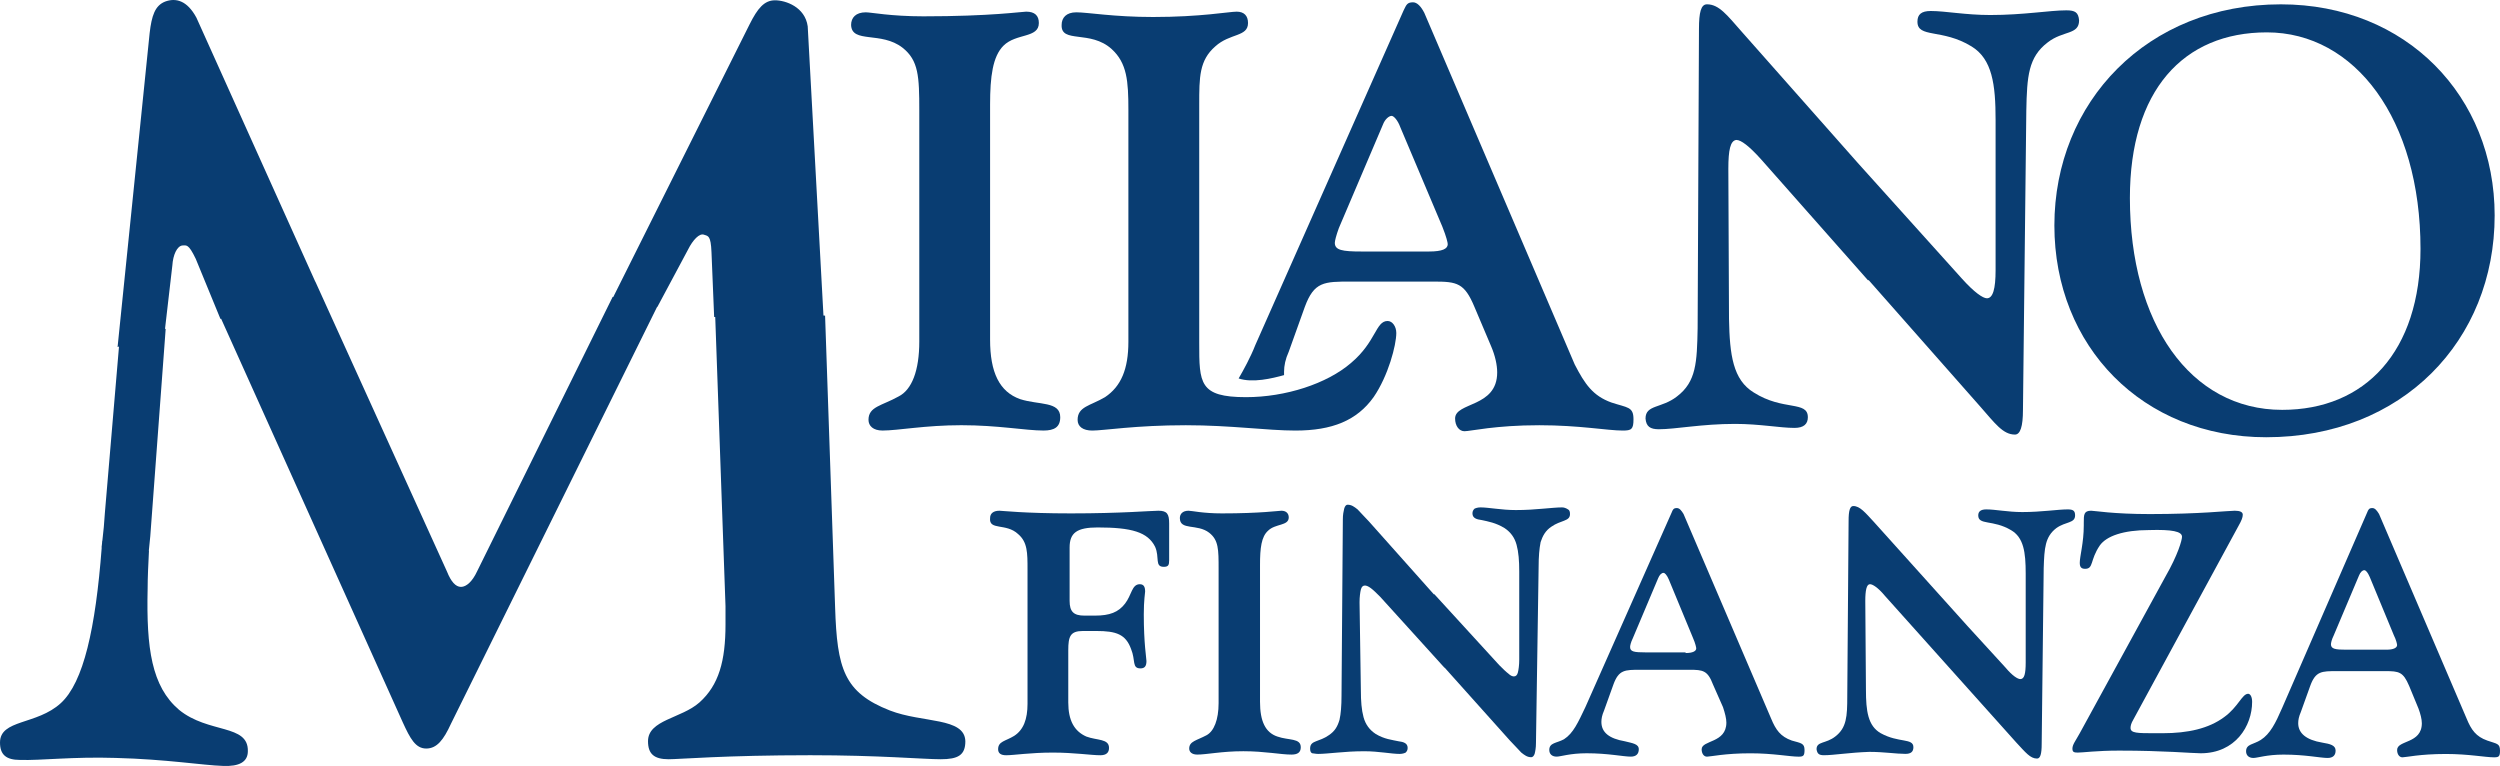 <?xml version="1.0" encoding="utf-8"?>
<!-- Generator: Adobe Illustrator 14.0.0, SVG Export Plug-In . SVG Version: 6.00 Build 43363)  -->
<!DOCTYPE svg PUBLIC "-//W3C//DTD SVG 1.1//EN" "http://www.w3.org/Graphics/SVG/1.1/DTD/svg11.dtd">
<svg version="1.1" id="Livello_1" xmlns="http://www.w3.org/2000/svg" xmlns:xlink="http://www.w3.org/1999/xlink" x="0px" y="0px"
	 width="293.848px" height="90.035px" viewBox="0 0 293.848 90.035" enable-background="new 0 0 293.848 90.035"
	 xml:space="preserve">
<g id="layer">
	<g>
		<path fill="#093D72" d="M106.087,5.611c1.886,1.492,1.965,3.375,1.965,7.381v27.17c0,3.377-0.864,5.654-2.436,6.439
			c-1.964,1.1-3.534,1.178-3.534,2.748c0,0.707,0.55,1.256,1.648,1.256c1.808,0,5.024-0.627,9.268-0.627
			c4.317,0,7.538,0.627,9.657,0.627c1.258,0,1.965-0.394,1.965-1.569c0-1.886-2.514-1.414-4.712-2.121
			c-2.436-0.863-3.534-3.142-3.534-6.988V12.285c0-3.299,0.313-5.654,1.57-6.911c1.492-1.492,4.162-0.864,4.162-2.67
			c0-0.864-0.472-1.335-1.491-1.335c-0.473,0-4.162,0.55-12.095,0.55c-3.849,0-6.125-0.471-6.753-0.471
			c-1.179,0-1.729,0.628-1.729,1.491C100.12,5.141,103.575,3.648,106.087,5.611z"/>
		<path fill="#093D72" d="M130.666,5.768c1.808,1.649,1.964,3.771,1.964,7.146v27.249c0,3.22-0.863,5.262-2.749,6.519
			c-1.729,1.021-3.22,1.101-3.22,2.67c0,0.785,0.629,1.256,1.729,1.256c1.335,0,5.104-0.627,10.993-0.627
			c5.262,0,9.58,0.627,12.879,0.627c4.318,0,7.225-1.178,9.188-3.926c1.729-2.514,2.67-6.125,2.67-7.539
			c0-0.785-0.472-1.414-1.021-1.414c-1.414,0-1.334,2.435-4.317,4.947c-2.828,2.434-7.695,4.006-12.329,4.006
			c-5.497,0-5.497-1.648-5.497-6.361V12.286c0-3.22,0-5.183,1.885-6.832c1.729-1.57,3.85-1.101,3.85-2.749
			c0-0.864-0.472-1.335-1.335-1.335s-4.24,0.628-9.815,0.628c-4.633,0-7.694-0.55-9.03-0.55c-1.179,0-1.728,0.628-1.728,1.491
			C124.699,5.141,128.155,3.491,130.666,5.768z"/>
		<path fill="#093D72" d="M150.927,44.09c0-0.079,0-0.236,0-0.393c0-0.707,0.156-1.492,0.551-2.356l1.885-5.261
			c1.099-2.984,2.277-2.984,5.418-2.984h9.736c2.75,0,3.611,0.157,4.791,2.984l1.963,4.633c0.472,1.1,0.707,2.199,0.707,3.063
			c0,4.162-4.947,3.455-4.947,5.417c0,0.865,0.472,1.492,1.101,1.492c0.707,0,3.611-0.705,8.795-0.705
			c4.713,0,8.01,0.627,9.816,0.627c1.021,0,1.256-0.154,1.256-1.334c0-1.491-0.707-1.336-2.593-1.963
			c-2.198-0.787-3.141-2.199-4.317-4.477l-17.67-41.307c-0.394-0.784-0.861-1.256-1.334-1.256c-0.707,0-0.785,0.314-1.101,0.942
			L147.55,40.557c-0.55,1.414-1.412,2.983-1.963,3.926C147.237,45.032,149.513,44.482,150.927,44.09z M157.366,26.813l5.184-12.172
			c0.234-0.627,0.707-1.021,1.021-1.021c0.234,0,0.707,0.471,1.021,1.335l4.945,11.701c0.473,1.178,0.629,1.884,0.629,2.042
			c0,0.55-0.629,0.864-2.199,0.864h-7.932c-2.275,0-3.142-0.157-3.142-1.021C156.896,28.307,157.052,27.677,157.366,26.813z"/>
		<path fill="#093D72" d="M266.363,51.393c16.021,0,26.857-11.386,26.857-26.069c0-13.979-10.367-24.815-25.129-24.815
			c-15.705,0-26.621,11.466-26.621,25.993C241.47,40.713,251.835,51.393,266.363,51.393z M266.441,3.805
			c10.367,0,18.063,10.209,18.063,25.443c0,12.093-6.519,18.926-16.256,18.926c-10.836,0-17.902-10.209-17.902-24.895
			C250.343,10.637,256.624,3.805,266.441,3.805z"/>
		<path fill="#093D72" d="M104.597,83.511c-5.419-2.12-6.204-4.946-6.438-12.093L96.98,37.102c-0.063-0.006-0.128-0.012-0.191-0.017
			L94.938,3.098c-0.313-2.277-2.591-3.063-3.848-3.063s-2.042,0.941-2.984,2.826L72.084,34.907
			c-0.025-0.003-0.051-0.005-0.075-0.007L56.068,67.176c-0.55,1.178-1.257,1.807-1.885,1.807s-1.178-0.629-1.647-1.807
			l-15.472-34.08c-0.003,0-0.006,0.002-0.009,0.004L23.087,2.077c-1.102-2.042-2.437-2.356-3.69-1.886
			c-1.179,0.472-1.57,1.649-1.807,3.691L13.82,40.791c0.057-0.021,0.112-0.042,0.167-0.064l-1.658,19.539
			c-0.063,1.127-0.176,2.252-0.299,3.299c-0.005,0-0.01,0-0.015,0c-0.009,0.121-0.02,0.235-0.027,0.355
			c-0.018,0.143-0.033,0.29-0.052,0.43c0.006,0,0.012,0.002,0.02,0.002c-0.727,9.526-2.134,15.851-4.81,18.295
			C4.319,85.238,0,84.531,0,87.279c0,1.414,0.706,2.043,2.354,2.043c2.437,0.078,6.204-0.396,11.229-0.236
			c6.047,0.157,10.209,0.863,12.643,0.941c1.885,0.08,2.906-0.471,2.906-1.729c0.078-3.22-4.634-2.041-8.089-4.867
			c-3.222-2.748-3.85-7.227-3.69-14.215c0-1.257,0.078-2.982,0.157-4.477c-0.005-0.001-0.011-0.004-0.017-0.004
			c0.059-0.574,0.114-1.148,0.173-1.725l1.807-24.344c-0.025-0.006-0.051-0.014-0.076-0.021l0.861-7.439
			c0.079-1.256,0.55-2.277,1.178-2.355c0.473,0,0.707-0.235,1.571,1.57l2.904,7.067c0.026-0.009,0.052-0.017,0.079-0.025
			l21.358,47.456c0.864,1.886,1.492,3.063,2.749,3.063c1.256,0,2.041-1.021,2.905-2.904l24.229-49.001c0.013,0,0.023,0,0.035,0
			l3.612-6.753c0.55-1.1,1.335-1.963,1.885-1.729c0.472,0.157,0.785,0.078,0.864,2.043l0.313,7.616
			c0.043,0.003,0.084,0.005,0.127,0.007l1.208,33.995v2.121c0,4.318-0.784,7.146-3.063,9.188c-2.12,1.886-6.046,2.041-6.046,4.556
			c0,1.492,0.706,2.12,2.434,2.12c1.257,0,6.675-0.473,16.648-0.473c8.088,0,13.271,0.473,15.313,0.473s2.905-0.473,2.905-2.12
			C113.392,84.296,108.445,85.002,104.597,83.511z"/>
		<path fill="#093D72" d="M206.132,46.131c-2.437-1.49-2.826-4.396-2.906-8.638l-0.078-17.668c0-2.199,0.236-3.298,0.941-3.376
			c0.551,0,1.492,0.707,2.906,2.277l12.563,14.213c0.029,0,0.063,0,0.094-0.002l13.099,14.846c1.729,1.963,2.67,3.297,4.084,3.297
			c0.629,0,0.942-0.941,0.942-2.904l0.394-35.181c0.078-4.005,0.233-6.282,2.514-8.011c1.808-1.414,3.689-0.863,3.689-2.59
			c-0.078-0.942-0.472-1.179-1.49-1.179c-1.965,0-5.027,0.55-8.953,0.55c-2.906,0-5.262-0.472-6.988-0.472
			c-1.1,0-1.569,0.394-1.569,1.257c0,1.963,2.903,0.785,6.358,2.905c2.437,1.492,2.828,4.476,2.828,8.638v17.668
			c0,2.199-0.313,3.299-1.021,3.299c-0.472,0-1.492-0.707-2.906-2.277l-12.26-13.622L204.72,3.727
			c-1.729-1.963-2.672-3.22-4.084-3.22c-0.707,0-0.941,0.942-0.941,2.906l-0.157,35.18c-0.078,4.005-0.156,6.282-2.435,8.011
			c-1.807,1.412-3.69,0.941-3.69,2.59c0.078,0.943,0.551,1.26,1.569,1.26c1.963,0,5.025-0.629,8.953-0.629
			c2.904,0,5.262,0.471,6.988,0.471c1.1,0,1.57-0.471,1.57-1.256C212.493,47.074,209.587,48.33,206.132,46.131z"/>
		<path fill="#093D72" d="M243.904,60.58c0-0.549-0.233-0.706-0.862-0.706c-1.179,0-3.063,0.313-5.34,0.313
			c-1.729,0-3.142-0.313-4.24-0.313c-0.629,0-0.941,0.235-0.941,0.706c0,1.178,1.728,0.472,3.849,1.729
			c1.491,0.863,1.729,2.592,1.729,5.104v10.444c0,1.334-0.156,1.963-0.629,1.963c-0.313,0-0.941-0.394-1.729-1.336l-4.475-4.892
			L220.27,61.364c-1.021-1.101-1.649-1.886-2.436-1.886c-0.394,0-0.551,0.552-0.551,1.729l-0.156,20.651
			c0,2.354-0.078,3.69-1.414,4.713c-1.101,0.863-2.197,0.55-2.197,1.49c0.078,0.552,0.313,0.707,0.863,0.707
			c1.178,0,2.983-0.313,5.34-0.394c1.729,0,3.141,0.235,4.24,0.235c0.629,0,0.94-0.235,0.94-0.784c0-1.101-1.729-0.472-3.848-1.649
			c-1.492-0.863-1.729-2.592-1.729-5.104l-0.077-10.444c0-1.257,0.155-1.963,0.549-1.963c0.313,0,0.942,0.394,1.729,1.335l0,0
			h-0.002l15.472,17.275c1.1,1.179,1.647,1.885,2.436,1.885c0.393,0,0.549-0.549,0.549-1.727l0.236-20.653
			c0.078-2.356,0.156-3.69,1.49-4.712C242.804,61.287,243.904,61.523,243.904,60.58z"/>
		<path fill="#093D72" d="M264.243,81.547c-0.707,0-1.179,1.571-2.828,2.749c-1.806,1.335-4.238,1.886-7.226,1.886h-0.862
			c-2.121,0-2.906,0-2.906-0.629c0-0.236,0.08-0.551,0.313-0.943l12.408-22.852c0.313-0.549,0.471-0.941,0.471-1.256
			s-0.313-0.471-0.94-0.471c-0.785,0-4.084,0.393-9.976,0.393c-4.315,0-6.518-0.393-6.909-0.393c-0.863,0-0.863,0.471-0.863,1.412
			v0.313c0,2.043-0.471,3.613-0.471,4.396c0,0.473,0.155,0.707,0.627,0.707c1.021,0,0.551-1.021,1.729-2.748
			c0.785-1.1,2.75-1.807,5.813-1.807c2.67-0.078,3.848,0.156,3.848,0.785c0,0.393-0.473,2.12-1.963,4.711L244.454,86.18
			c-0.472,0.863-0.863,1.334-0.863,1.805c0,0.395,0.156,0.474,0.629,0.474c0.629,0,2.197-0.233,4.867-0.233
			c5.342,0,8.561,0.313,9.58,0.313c4.084,0,6.047-3.221,6.047-6.046C264.712,81.861,264.478,81.547,264.243,81.547z"/>
		<path fill="#093D72" d="M292.355,87.045c-1.334-0.472-1.885-1.257-2.434-2.592l-10.287-24.029
			c-0.236-0.393-0.473-0.707-0.785-0.707c-0.395,0-0.473,0.157-0.629,0.551l-9.973,22.931c-0.785,1.806-1.414,3.063-2.515,3.77
			c-0.862,0.552-1.729,0.474-1.729,1.335c0,0.473,0.313,0.785,0.863,0.785c0.473,0,1.569-0.395,3.534-0.395
			c2.591,0,4.318,0.395,5.183,0.395c0.629,0,0.942-0.313,0.942-0.861c0-0.631-0.629-0.785-1.571-0.943
			c-1.883-0.313-2.824-1.1-2.824-2.277c0-0.393,0.076-0.785,0.313-1.334l1.101-3.063c0.629-1.729,1.334-1.729,3.143-1.729h5.652
			c1.647,0,2.119,0.079,2.826,1.729l1.102,2.67c0.234,0.627,0.394,1.256,0.394,1.727c0,2.436-2.906,1.964-2.906,3.143
			c0,0.473,0.236,0.863,0.629,0.863s2.043-0.393,5.104-0.393c2.671,0,4.634,0.393,5.654,0.393c0.549,0,0.707-0.078,0.707-0.785
			C293.847,87.357,293.454,87.438,292.355,87.045z M280.497,76.365h-4.713c-1.257,0-1.806-0.079-1.806-0.629
			c0-0.157,0.078-0.551,0.313-1.021l2.983-7.066c0.156-0.393,0.394-0.629,0.629-0.629c0.156,0,0.394,0.236,0.628,0.785l2.827,6.832
			c0.313,0.629,0.394,1.1,0.394,1.178C281.753,76.129,281.363,76.365,280.497,76.365z"/>
		<path fill="#093D72" d="M183.829,61.209c0.395-0.157,0.707-0.314,0.707-0.785c0-0.314-0.078-0.472-0.234-0.55
			c-0.236-0.157-0.473-0.235-0.707-0.235c-0.551,0-1.336,0.078-2.277,0.156c-0.862,0.079-1.963,0.157-3.141,0.157
			c-0.865,0-1.65-0.078-2.355-0.157c-0.706-0.078-1.336-0.156-1.807-0.156c-0.313,0-0.551,0.078-0.707,0.156
			c-0.156,0.157-0.236,0.314-0.236,0.551c0,0.549,0.474,0.707,1.101,0.785c0.707,0.156,1.649,0.313,2.672,0.941
			c0.707,0.472,1.178,1.1,1.412,1.963c0.236,0.863,0.313,1.885,0.313,3.143v10.365c0,0.628-0.077,1.178-0.157,1.492
			c-0.078,0.313-0.234,0.471-0.472,0.471c-0.155,0-0.393-0.078-0.629-0.314c-0.313-0.233-0.627-0.549-1.1-1.021l-7.615-8.323
			c-0.022,0-0.047,0-0.07,0l-7.627-8.561c-0.549-0.551-0.94-1.021-1.334-1.414c-0.395-0.313-0.707-0.549-1.178-0.549
			c-0.158,0-0.313,0.156-0.395,0.471c-0.078,0.314-0.156,0.707-0.156,1.258l-0.078,10.365l-0.078,10.365
			c0,1.178-0.078,2.119-0.236,2.826c-0.233,0.785-0.549,1.336-1.256,1.807c-0.549,0.393-1.1,0.55-1.492,0.707
			c-0.393,0.156-0.707,0.314-0.707,0.863c0,0.313,0.078,0.472,0.236,0.55c0.156,0,0.394,0.079,0.707,0.079
			c0.549,0,1.334-0.079,2.275-0.157c0.862-0.079,1.963-0.157,3.143-0.157c0.863,0,1.648,0.078,2.355,0.157
			c0.705,0.078,1.334,0.157,1.807,0.157c0.313,0,0.549-0.079,0.707-0.157c0.156-0.157,0.234-0.313,0.234-0.55
			c0-0.551-0.472-0.707-1.101-0.785c-0.707-0.157-1.647-0.236-2.67-0.864c-0.707-0.471-1.18-1.099-1.414-1.963
			c-0.233-0.864-0.313-1.885-0.313-3.142l-0.078-5.185l-0.078-5.183c0-0.629,0.078-1.18,0.156-1.492
			c0.08-0.313,0.235-0.471,0.473-0.471c0.156,0,0.393,0.076,0.705,0.313c0.313,0.234,0.631,0.549,1.102,1.021l3.771,4.16l3.77,4.162
			c0.011,0,0.021,0,0.029-0.002l7.666,8.563c0.551,0.549,0.941,1.021,1.336,1.413c0.394,0.313,0.705,0.55,1.178,0.55
			c0.156,0,0.313-0.157,0.394-0.394c0.078-0.313,0.156-0.707,0.156-1.256l0.157-10.367l0.156-10.364c0-1.179,0.078-2.12,0.234-2.905
			c0.235-0.707,0.551-1.335,1.258-1.806C182.888,61.523,183.439,61.365,183.829,61.209z"/>
		<path fill="#093D72" d="M150.142,86.573c-1.414-0.472-2.041-1.806-2.041-4.083v-16.1c0-1.965,0.156-3.299,0.941-4.006
			c0.862-0.861,2.436-0.55,2.436-1.568c0-0.474-0.313-0.785-0.865-0.785c-0.313,0-2.434,0.313-6.986,0.313
			c-2.276,0-3.534-0.313-3.927-0.313c-0.707,0-1.021,0.393-1.021,0.863c0,1.49,2.041,0.629,3.454,1.728
			c1.1,0.864,1.1,1.964,1.1,4.241v15.783c0,1.963-0.549,3.299-1.413,3.77c-1.178,0.629-2.042,0.707-2.042,1.57
			c0,0.393,0.313,0.707,0.942,0.707c1.1,0,2.905-0.395,5.419-0.395c2.512,0,4.396,0.395,5.652,0.395c0.707,0,1.1-0.235,1.1-0.863
			C152.89,86.73,151.478,87.045,150.142,86.573z"/>
		<path fill="#093D72" d="M136.163,60.031c-0.862,0-4.317,0.313-10.287,0.313c-5.497,0-8.088-0.313-8.401-0.313
			c-0.706,0-1.101,0.313-1.101,0.863c-0.155,1.491,1.886,0.549,3.299,1.885c1.101,0.94,1.101,2.199,1.101,4.162v15.783
			c0,1.807-0.472,3.063-1.57,3.77c-1.021,0.629-1.886,0.629-1.886,1.57c0,0.472,0.313,0.707,0.942,0.707
			c0.941,0,2.826-0.313,5.496-0.313c2.514,0,4.478,0.313,5.576,0.313c0.706,0,1.021-0.313,1.021-0.863c0-1.1-1.414-0.863-2.67-1.335
			c-1.414-0.628-2.12-1.886-2.12-4.005v-6.125c0-1.649,0.234-2.277,1.729-2.277h1.569c2.354,0,3.455,0.393,4.083,2.12
			c0.551,1.335,0.079,2.276,1.101,2.276c0.473,0,0.707-0.234,0.707-0.863c0-0.314-0.313-2.041-0.313-5.496
			c0-1.648,0.157-2.514,0.157-2.67c0-0.551-0.157-0.864-0.628-0.864c-0.942,0-0.942,1.257-1.729,2.276
			c-0.785,1.021-1.807,1.414-3.533,1.414h-1.257c-1.257,0-1.728-0.473-1.728-1.729v-6.28c0-1.729,0.862-2.354,3.298-2.354
			c4.005,0,5.891,0.549,6.753,2.276c0.55,1.256-0.078,2.354,1.021,2.354c0.551,0,0.628-0.235,0.628-0.785v-4.317
			C137.42,60.424,137.186,60.031,136.163,60.031z"/>
		<path fill="#093D72" d="M210.609,87.045c-1.336-0.472-1.885-1.257-2.436-2.592l-10.287-24.029
			c-0.234-0.393-0.471-0.707-0.785-0.707c-0.393,0-0.471,0.157-0.627,0.551L186.343,83.12c-0.863,1.806-1.414,3.063-2.514,3.771
			c-0.863,0.471-1.728,0.393-1.728,1.256c0,0.473,0.313,0.787,0.863,0.787c0.471,0,1.568-0.396,3.533-0.396
			c2.514,0,4.317,0.396,5.184,0.396c0.627,0,0.941-0.314,0.941-0.865c0-0.627-0.707-0.707-1.648-0.941
			c-1.807-0.314-2.748-1.021-2.748-2.277c0-0.393,0.078-0.785,0.313-1.334l1.1-3.063c0.629-1.729,1.336-1.729,3.144-1.729h5.811
			c1.57,0,2.121,0.077,2.75,1.729l1.178,2.67c0.234,0.706,0.394,1.335,0.394,1.806c0,2.437-2.906,2.042-2.906,3.142
			c0,0.473,0.236,0.865,0.629,0.865s2.121-0.395,5.104-0.395c2.67,0,4.633,0.395,5.653,0.395c0.549,0,0.707-0.078,0.707-0.785
			C212.101,87.357,211.706,87.357,210.609,87.045z M198.122,76.758V76.68h-4.713c-1.334,0-1.808-0.08-1.808-0.629
			c0-0.156,0.08-0.55,0.314-1.021l2.983-7.066c0.156-0.394,0.394-0.628,0.627-0.628c0.158,0,0.394,0.234,0.629,0.785l2.826,6.832
			c0.314,0.707,0.394,1.178,0.394,1.256C199.378,76.521,198.986,76.758,198.122,76.758z"/>
	</g>
</g>
<g id="Livello_2" display="none">
	<g display="inline">
		<path fill="#005AC8" d="M27.378,44.418c0,7.714-2.717,13.473-8.366,15.646l3.314,4.455h-8.583l-2.661-3.806
			C3.586,59.573,0,53.271,0,44.418V42.03C0,32.197,4.4,25.517,13.688,25.517c9.289,0,13.689,6.682,13.689,16.514L27.378,44.418
			L27.378,44.418z M18.524,40.183c0-5.324-1.736-7.551-4.835-7.551c-3.096,0-4.834,2.227-4.834,7.551v6.084
			c0,5.323,1.738,7.553,4.834,7.553c3.099,0,4.835-2.229,4.835-7.553V40.183z"/>
		<path fill="#005AC8" d="M31.125,47.622v-21.51h8.526v20.859c0,4.235,0.706,6.789,4.563,6.789c3.854,0,4.563-2.554,4.563-6.789
			V26.112h8.528v21.51c0,8.91-5.104,13.31-13.091,13.31S31.125,56.533,31.125,47.622z"/>
		<path fill="#005AC8" d="M88.434,44.418c0,9.832-4.398,16.514-13.688,16.514c-9.288,0-13.688-6.683-13.688-16.514V42.03
			c0-9.833,4.4-16.514,13.688-16.514c9.289,0,13.688,6.682,13.688,16.514V44.418z M79.579,40.183c0-5.324-1.738-7.551-4.835-7.551
			c-3.098,0-4.834,2.227-4.834,7.551v6.084c0,5.323,1.736,7.553,4.834,7.553c3.097,0,4.835-2.229,4.835-7.553V40.183z"/>
		<path fill="#005AC8" d="M98.428,60.335V33.173h-8.527v-7.061h25.747v7.061h-8.688v27.162H98.428z"/>
		<path fill="#005AC8" d="M128.142,26.113v34.223h-8.583V26.113H128.142z"/>
		<path fill="#005AC8" d="M133.03,26.113h12.114c9.886,0,14.123,5.975,14.123,16.188v1.844c0,10.214-4.237,16.189-14.123,16.189
			H133.03V26.113z M144.384,53.49c4.02,0,6.138-1.848,6.138-7.332v-5.867c0-5.485-2.118-7.333-6.138-7.333h-2.771V53.49H144.384z"/>
		<path fill="#005AC8" d="M171.87,26.113v34.223h-8.583V26.113H171.87z"/>
		<path fill="#005AC8" d="M194.74,26.113l9.67,34.223h-8.64l-1.792-6.846h-9.506l-1.794,6.846h-7.93l9.668-34.223H194.74z
			 M186.265,46.753h5.978l-2.825-10.809H189.2L186.265,46.753z"/>
		<path fill="#005AC8" d="M224.995,44.038h0.217V26.112h7.823v34.223h-6.573l-11.081-19.501h-0.218v19.501h-7.877V26.112h8.04
			L224.995,44.038z"/>
		<path fill="#005AC8" d="M264.487,44.418c0,9.832-4.398,16.514-13.688,16.514c-9.288,0-13.688-6.683-13.688-16.514V42.03
			c0-9.833,4.4-16.514,13.688-16.514c9.29,0,13.688,6.682,13.688,16.514V44.418z M255.632,40.183c0-5.324-1.739-7.551-4.834-7.551
			c-3.097,0-4.835,2.227-4.835,7.551v6.084c0,5.323,1.738,7.553,4.835,7.553c3.096,0,4.834-2.229,4.834-7.553V40.183z"/>
		<path fill="#4F9EFF" d="M286.329,44.038h0.217V26.112h7.822v34.223h-6.572l-11.082-19.501h-0.219v19.501h-7.875V26.112h8.039
			L286.329,44.038z"/>
		<path fill="#4F9EFF" d="M317.238,26.113l9.668,34.223h-8.638l-1.793-6.846h-9.506l-1.793,6.846h-7.93l9.667-34.223H317.238z
			 M308.762,46.753h5.976l-2.824-10.809h-0.219L308.762,46.753z"/>
		<path fill="#4F9EFF" d="M352.816,53.271v7.063h-23.955V53.87l13.526-20.696h-13.362v-7.062h23.411v6.627l-13.635,20.532H352.816
			L352.816,53.271z"/>
		<path fill="#4F9EFF" d="M365.419,26.113v34.223h-8.584V26.113H365.419z"/>
		<path fill="#4F9EFF" d="M396.869,44.418c0,9.832-4.399,16.514-13.688,16.514s-13.688-6.683-13.688-16.514V42.03
			c0-9.833,4.399-16.514,13.688-16.514s13.688,6.682,13.688,16.514V44.418z M388.014,40.183c0-5.324-1.737-7.551-4.834-7.551
			c-3.096,0-4.834,2.227-4.834,7.551v6.084c0,5.323,1.738,7.553,4.834,7.553c3.097,0,4.834-2.229,4.834-7.553V40.183z"/>
		<path fill="#4F9EFF" d="M418.652,44.038h0.217V26.112h7.822v34.223h-6.572l-11.082-19.501h-0.217v19.501h-7.877V26.112h8.041
			L418.652,44.038z"/>
		<path fill="#4F9EFF" d="M449.559,26.113l9.671,34.223h-8.64l-1.791-6.846h-9.506l-1.794,6.846h-7.932l9.67-34.223H449.559z
			 M441.085,46.753h5.977l-2.823-10.809h-0.22L441.085,46.753z"/>
		<path fill="#4F9EFF" d="M470.691,26.113v27.159h12.819v7.063h-21.403V26.113H470.691L470.691,26.113z"/>
		<path fill="#4F9EFF" d="M509.039,60.335h-21.618V26.112h21.51v7.061h-13.09v6.356h9.776v6.952h-9.776v6.791h13.198V60.335
			L509.039,60.335z"/>
	</g>
</g>
<g id="Livello_3" display="none">
	<g display="inline">
		<path d="M404.514,30.288c3.749,0,4.292,3.747,4.559,4.559c0,1.072,0.274,2.945,0.274,2.945h5.633l2.94-12.853h-5.088
			c-0.528,0-1.344,0.271-1.344,1.072l-0.27,0.801c0,0-2.674-1.874-6.963-1.874c-1.342,0-4.018-0.271-7.508,2.413
			c-3.742,2.677-4.284,6.694-4.284,8.037c0,1.342-0.271,4.017,2.417,7.503c2.673,3.748,10.979,5.634,10.719,9.909
			c-0.264,3.748-3.217,4.015-4.016,4.015c-0.532,0-2.949,0-4.561-2.409c-0.805-1.347-1.342-3.751-1.603-5.091
			c-0.272-1.072,0-1.604-1.074-1.604c-1.072,0-4.818,0-4.818,0l-4.014,13.925h7.229l0.531-1.873
			c2.138,2.406,7.222,2.406,7.222,2.406c7.509,0,13.123-4.563,13.93-11.253c1.346-6.421-4.017-9.638-8.838-12.051
			c-4.815-2.414-4.815-4.287-4.815-5.361C400.773,32.43,401.569,30.288,404.514,30.288z"/>
		<path d="M43.673,25.2c-6.703-1.605-13.667,2.414-15.269,8.575l-4.286,15.54c-1.343,5.9,2.686,11.25,9.378,12.594
			c6.703,1.604,13.935-1.344,15.539-7.233l4.015-15.279C54.923,31.63,50.635,26.799,43.673,25.2z M44.203,36.988v0.271
			l-3.746,14.995v0.271c-0.542,1.344-1.884,2.416-3.486,2.416c-0.271,0-0.531,0-0.801,0c-1.874-0.262-3.206-2.146-2.675-3.752
			v-0.268l4.015-15.267l-0.271-0.271c0.542-1.342,1.887-2.414,3.487-2.414c0.269,0,0.531,0,0.799,0
			C43.402,33.502,44.734,35.117,44.203,36.988z"/>
		<path d="M18.216,46.355c-1.342,0-2.145,1.076-2.414,2.148l-0.274,1.07l-0.799,2.945c-0.53,1.869-2.414,2.946-4.017,2.674
			c-1.874-0.531-2.945-2.414-2.416-4.285l3.745-15.81c0.533-1.874,2.417-3.218,4.02-2.677c1.894,0.552,2.967,2.425,2.423,4.57
			l-0.801,2.943h8.305L29.476,25.2c0,0-5.09,0-6.161,0c-1.072,0-1.874,1.871-1.874,1.871c-1.071-0.802-2.415-1.603-3.747-1.871
			c-6.172-1.333-12.331,2.414-13.935,8.575l-3.487,15.54c-1.341,6.16,2.416,11.25,8.305,12.854
			c5.892,1.339,12.595-1.349,13.927-7.235l2.146-8.576C24.649,46.355,18.485,46.355,18.216,46.355z"/>
		<path d="M78.768,52.258c0.271-0.799,0.271-1.342,0.51-1.615c0-0.268,0.271-0.526,0.271-0.8c0.269-1.061,0.542-4.548-1.604-6.691
			c2.945-1.613,4.819-5.091,5.091-8.576c0.271-5.36-2.676-9.649-9.908-9.649H60.002c-0.801,0-1.342,0.542-1.872,1.341l-1.346,6.163
			c0.271,0,3.218-0.269,2.417,4.019c0,1.33-0.801,4.277-1.603,7.764c-0.53,2.944-1.344,6.162-1.875,8.835
			c-0.27,0.543-0.53,0.811-0.801,1.344c-0.54,1.072-1.614,1.342-2.413,1.342l-1.604,6.692h14.748l1.604-6.692h-0.271
			c-1.344,0-1.885-0.27-2.415-0.801c-0.271-0.541-0.54-1.342-0.271-2.412c0-0.272,1.603-6.967,1.603-6.967
			c0.271-1.071,0.542-1.071,1.345-1.071h2.942c1.073,0,1.073,0.798,0.804,2.143c-0.53,1.885-1.875,8.048-1.875,8.58
			c-0.802,4.016,1.071,7.232,5.36,7.232h4.286l1.604-6.694C79.039,55.206,78.238,53.861,78.768,52.258z M73.677,35.106
			c-0.269,1.343-0.529,2.686-0.799,3.487c-0.271,0.542-0.813,0.81-1.072,0.81H67.25l1.603-6.711
			c0.271-0.799,0.812-1.072,2.415-1.072C73.677,31.62,73.949,33.233,73.677,35.106z"/>
		<path d="M108.233,52.258c0.271-0.799,0.271-1.342,0.512-1.624c0-0.27,0.27-0.532,0.27-0.806c0.271-1.061,0.542-4.543-1.603-6.687
			c2.942-1.614,4.818-5.089,5.087-8.577c0.271-5.358-2.673-9.649-9.908-9.649H89.466c-0.801,0-1.332,0.542-1.603,1.344l-1.343,6.161
			c0.271,0,3.216-0.269,2.415,4.017c-0.269,1.342-1.072,4.831-1.874,8.581c-0.529,2.671-1.341,5.616-1.872,8.03
			c-0.271,0.543-0.529,0.81-0.801,1.343c-0.542,1.073-1.613,1.344-2.414,1.344l-1.604,6.691H95.12l1.602-6.691h-0.271
			c-1.343,0-1.887-0.271-2.416-0.803c-0.271-0.541-0.54-1.341-0.271-2.41c0-0.273,1.603-6.967,1.603-6.967
			c0.271-1.072,0.542-1.072,1.344-1.072h2.943c1.072,0,1.072,0.798,0.803,2.143c-0.271,1.885-1.874,8.048-1.874,8.574
			c-0.801,4.021,1.071,7.239,5.359,7.239h4.288l1.343-6.695C108.504,55.2,107.7,53.861,108.233,52.258z M103.143,35.106
			c-0.27,1.343-0.53,2.686-0.801,3.487c-0.271,0.54-0.801,0.81-1.069,0.791h-4.56l1.602-6.692c0.271-0.799,0.812-1.074,2.416-1.074
			C103.143,31.618,103.413,33.233,103.143,35.106z"/>
		<path d="M188.6,52.258c0.271-0.799,0.271-1.072,0.521-1.615c0-0.268,0.271-0.526,0.271-0.8c0.271-1.061,0.538-4.548-1.602-6.691
			c2.943-1.613,4.817-5.091,5.089-8.576c0.268-5.36-2.676-9.649-9.91-9.649h-13.125c-0.801,0-1.333,0.542-1.603,1.072l-1.344,6.163
			c0.271,0,3.217-0.269,2.415,4.017c-0.271,1.34-1.071,4.548-1.873,8.034c-0.529,2.944-1.342,6.162-1.872,8.835
			c-0.271,0.543-0.53,0.81-0.801,1.343c-0.543,1.073-1.614,1.344-2.415,1.344l-1.603,6.691h14.736l1.604-6.691h-0.271
			c-1.072,0-1.885-0.271-2.415-0.803c-0.271-0.541-0.544-1.341-0.271-2.41c0-0.273,1.602-6.967,1.602-6.967
			c0.271-1.072,0.542-1.072,1.346-1.072h2.944c1.072,0,1.072,0.798,0.803,2.143c-0.53,1.885-1.875,8.048-1.875,8.58
			c-0.801,4.015,1.072,7.233,5.362,7.233h4.286l1.604-6.695C188.87,55.206,188.072,53.861,188.6,52.258z M183.513,35.106
			c-0.272,1.343-0.531,2.686-0.802,3.487c-0.271,0.542-0.813,0.81-1.072,0.791h-4.556l1.6-6.692
			c0.271-0.799,0.813-1.072,2.417-1.072C183.513,31.62,183.782,33.233,183.513,35.106z"/>
		<path d="M472.56,52.258c0.272-0.799,0.272-1.342,0.525-1.624c0-0.27,0.266-0.532,0.266-0.806c0.271-1.061,0.544-4.543-1.603-6.687
			c2.947-1.614,4.822-5.089,5.09-8.577c0.269-5.358-2.674-9.649-9.906-9.649h-13.123c-0.803,0-1.335,0.542-1.604,1.344l-1.346,6.161
			c0.271,0,3.218-0.269,2.415,4.017c-0.27,1.342-1.069,4.561-1.872,8.302c-0.532,2.95-1.341,5.903-1.872,8.579
			c-0.271,0.539-0.528,0.813-0.804,1.342c-0.541,1.074-1.607,1.343-2.412,1.343l-1.603,6.69h14.733l1.605-6.69h-0.272
			c-1.344,0-1.883-0.269-2.414-0.802c-0.267-0.541-0.541-1.344-0.267-2.414c0-0.266,1.601-6.962,1.601-6.962
			c0.272-1.075,0.816-1.075,1.344-1.075h2.951c1.068,0,1.068,0.805,0.794,2.146c-0.528,1.887-1.877,8.047-1.877,8.578
			c-0.798,4.015,1.083,7.229,5.362,7.229h4.285l1.605-6.959C472.832,55.2,472.035,53.861,472.56,52.258z M467.474,35.106
			c-0.272,1.343-0.527,2.686-0.802,3.487c-0.27,0.54-0.81,0.81-1.072,0.791h-4.559l1.604-6.692c0.267-0.799,0.807-1.074,2.417-1.074
			C467.474,31.618,467.746,33.233,467.474,35.106z"/>
		<path d="M312.901,48.242c-0.804,2.943-1.074,4.288-1.604,5.889c-0.531,1.344-1.871,1.875-3.489,1.875c-0.528,0-1.069,0-1.603,0
			c-1.069,0-1.873-0.531-2.142-0.8c-0.532-0.532-0.801-1.345-0.532-2.417c0.532-2.674,4.018-17.141,4.288-17.683
			c0.529-1.343,1.342-2.415,4.284-2.415l1.345-7.766h-14.736c-0.802,0-1.345,0.531-1.604,1.341l-1.625,6.163
			c0,0,3.218,0,2.417,4.019c-0.272,1.069-0.802,3.486-1.605,6.43c-0.796,3.217-1.602,6.961-2.414,10.177
			c-0.27,0.535-0.529,1.075-0.801,1.348c-0.802,1.07-1.872,1.342-2.676,1.342l-1.07,6.693h25.987l3.485-14.198h-5.905V48.242
			L312.901,48.242z"/>
		<path d="M342.363,48.242c-0.801,2.943-1.069,4.288-1.602,5.889c-0.527,1.344-1.873,1.875-3.483,1.875c-0.532,0-1.075,0-1.606,0
			c-1.072,0-1.87-0.531-2.144-0.8c-0.273-0.532-0.801-1.345-0.532-2.417c0.532-2.674,4.019-17.141,4.287-17.683
			c0.531-1.343,1.343-2.415,4.285-2.415l1.346-7.766h-14.749c-0.798,0-1.34,0.531-1.604,1.341l-1.602,6.163c0,0,3.217,0,2.414,4.019
			c-0.272,1.069-0.802,3.486-1.604,6.43c-0.801,3.217-1.601,6.961-2.413,10.177c-0.27,0.535-0.528,1.075-0.803,1.348
			c-0.8,1.07-1.873,1.342-2.675,1.342l-1.072,6.693h25.991l3.484-14.198h-5.92L342.363,48.242L342.363,48.242z"/>
		<path d="M254.77,24.937c-0.798,0-12.591,0-12.591,0c-0.543,0-1.345,0.531-1.623,1.343l-1.342,6.16c0.268,0,3.217,0,2.413,4.018
			c-0.271,1.343-1.071,4.561-1.871,8.304c-0.531,2.681-1.346,5.632-1.875,8.302c-0.271,0.545-0.531,0.814-0.802,1.346
			c-0.802,1.07-1.874,1.344-2.676,1.344l-1.602,6.693c2.416,0,9.647,0,14.465,0c2.417,0,4.02,0,4.288,0
			c3.748,0,8.307-1.616,10.178-9.383c1.616-7.498,3.221-14.462,3.221-14.462C266.292,31.368,261.204,24.937,254.77,24.937z
			 M256.372,37.519c0,0.534-0.256,1.605-0.526,2.948c0,0.54-0.272,1.341-0.543,2.144c-0.802,3.757-1.872,8.575-2.144,9.647
			c-0.542,2.416-1.345,3.217-3.486,3.217c0,0-0.26,0-0.528,0c-1.075,0-2.949,0-3.219,0l5.088-22.771h2.416
			c1.069,0,1.882,0.27,2.416,1.074C256.645,34.847,256.645,36.179,256.372,37.519z"/>
		<path d="M376.93,52.53c-2.148-7.501-6.966-27.593-7.246-27.866h-6.163c-0.529,0.273-1.328,0.815-1.604,1.346l-11.521,27.588
			c-0.801,1.603-2.143,1.875-3.217,1.875l-1.604,6.695h13.397l1.624-6.969h-2.415c-0.262,0-0.529,0-0.529-0.268
			c-0.274-0.271-0.274-1.072,0-1.873c0.258-0.539,0.529-0.8,0.529-1.072h9.376v0.271c0,0.272,0,0.812,0.268,1.341
			c0,0.543,0,1.075-0.268,1.344c-0.27,0.259-0.545,0.531-1.074,0.531h-1.342l-1.605,6.965h15.273l1.598-6.693h-0.269
			C379.072,55.744,377.729,55.744,376.93,52.53z M359.784,47.973l4.02-9.912l2.675,9.912H359.784z"/>
		<path d="M508.738,55.744c-1.081,0-2.419,0-3.224-3.214c-2.144-7.501-6.962-27.593-7.237-27.866h-6.168
			c-0.53,0.273-1.331,0.815-1.604,1.346l-11.498,27.6c-0.805,1.604-2.146,1.875-3.22,1.875l-1.599,6.688h13.392l1.602-6.959h-2.411
			c-0.263,0-0.532,0-0.532-0.271c-0.268-0.271-0.268-1.072,0-1.877c0.264-0.537,0.264-0.795,0.532-1.066h9.376
			c0,0.26,0,0.8,0.273,1.602c0,0.543,0,1.071-0.273,1.344c-0.269,0.261-0.541,0.527-1.072,0.527h-1.342l-1.604,6.967h15.268
			L509,55.744H508.738z M488.376,47.973l4.013-9.912l2.673,9.912H488.376z"/>
		<path d="M133.95,24.937h-14.466c-0.801,0-1.604,0.531-1.604,1.343l-1.613,6.15c0,0,3.485-0.269,2.675,3.489
			c0,0.53-0.53,2.412-0.53,2.412c-0.803,3.487-2.145,9.651-3.487,14.733c-0.272,0.533-0.272,1.076-0.802,1.346
			c-1.072,1.344-2.675,1.344-2.675,1.344l-1.603,6.693h15.268l1.605-6.693c-0.801,0-3.749,0.271-2.948-3.488
			c0.271-1.343,3.486-14.198,3.748-16.34c0.27-1.341,0.801-3.486,4.559-3.486L133.95,24.937z"/>
		<path d="M160.206,37.811l3.206-12.874h-24.646c-0.801,0-1.342,0.531-1.602,1.343l-1.344,6.16c0,0,3.217,0,2.415,4.018
			c-0.529,2.146-2.415,10.447-4.017,16.61c-0.271,0.529-0.271,1.072-0.801,1.344c-1.344,1.604-3.216,1.342-3.216,1.342l-1.603,6.693
			h26.519l2.943-13.127h-5.891c-0.53,2.147-0.801,3.488-1.344,4.563c-0.803,1.341-1.871,1.869-3.486,1.869
			c-1.344,0-2.416-0.528-3.216-1.603c-0.803-0.801-0.803-2.144-0.53-3.219c0.271-1.34,0.801-2.943,0.801-3.746
			c0.271-1.603,0.801-2.414,2.146-2.414c0.8,0,1.603,0.801,1.343,2.144c0,0.534-0.53,2.145-0.53,2.145h2.945l2.674-11.521h-3.216
			c0,0-0.271,1.072-0.533,2.415c-0.268,0.805-1.069,1.344-1.87,1.344c-1.344,0-1.602-1.071-1.344-2.144
			c0.272-0.798,0.532-2.146,0.803-3.486c0.801-3.216,2.675-4.018,4.819-3.75c1.873,0,2.676,1.074,2.945,2.145
			c0.27,0.8,0.529,1.874,0.27,3.748H160.206L160.206,37.811z"/>
		<path d="M197.708,26.282l-1.345,6.161c0,0,2.946,0,2.146,4.016c-0.529,2.147-2.417,10.45-3.748,16.609
			c-0.271,0.533-0.271,1.076-0.53,1.344c-0.804,1.072-1.877,1.346-2.415,1.346l-1.602,6.692h24.374l2.945-13.13h-5.632
			c-0.528,2.147-0.802,3.49-1.343,4.563c-0.53,1.341-1.873,1.873-3.485,1.873c-1.343,0-2.412-0.532-2.945-1.603
			c-0.801-0.803-0.801-2.146-0.529-3.219c0.27-1.344,0.529-2.943,0.801-3.75c0.271-1.603,0.803-2.414,1.872-2.414
			c0.8,0,1.344,0.801,1.344,2.144c0,0.536-0.53,2.145-0.53,2.145h2.944l2.676-11.521h-2.943c0,0-0.27,1.072-0.531,2.415
			c-0.271,1.072-1.072,1.602-1.875,1.602c-1.071,0-1.343-1.07-1.343-2.144c0.271-0.8,0.53-2.144,0.53-3.486
			c0.528-3.216,2.413-4.017,4.557-3.746c1.604,0,2.416,1.072,2.946,2.144c0.271,0.802,0.532,1.874,0,3.747l5.36-0.011l2.946-13.124
			H199.05C198.521,24.937,197.708,25.468,197.708,26.282z"/>
		<path d="M284.236,49.32c-0.53,2.147-0.802,3.488-1.345,4.563c-0.528,1.341-1.872,1.869-3.484,1.869
			c-1.344,0-2.413-0.528-2.944-1.603c-0.797-0.801-0.797-2.144-0.533-3.219c0.271-1.34,0.533-2.943,0.802-3.746
			c0.271-1.603,0.8-2.414,1.875-2.414c0.531,0,1.604,0.801,1.342,2.144c0,0.534-0.532,2.145-0.532,2.145h2.945l2.677-11.521h-2.946
			c0,0-0.27,1.072-0.527,2.415c-0.272,0.801-1.074,1.342-1.606,1.342c-1.069,0-1.336-1.071-1.336-2.144
			c0.267-0.799,0.526-2.146,0.526-3.486c0.533-3.215,2.416-4.017,4.56-3.75c1.604,0,2.415,1.074,2.946,2.145
			c0.267,0.801,0.529,1.874,0,3.748h5.086v0.25l2.948-13.123H271.38c-0.529,0-1.342,0.53-1.342,1.343l-1.343,6.161
			c0,0,2.948,0,2.146,4.017c-0.532,2.146-2.413,10.449-3.752,16.609c-0.267,0.531-0.267,1.076-0.527,1.345
			c-0.801,1.069-1.872,1.344-2.413,1.344l-1.603,6.693h24.37l2.947-13.132h-5.631v0.004H284.236z"/>
		<path d="M447.377,24.937h-23.302c-0.531,0-1.339,0.531-1.339,1.343l-1.346,6.16c0,0,2.941,0,2.143,4.018
			c-0.529,2.146-2.413,10.447-3.741,16.61c-0.274,0.529-0.274,1.072-0.533,1.344c-0.804,1.072-1.875,1.342-2.418,1.342l-1.603,6.693
			h24.373l2.949-13.127h-5.633c-0.532,2.147-0.532,3.488-1.341,4.563c-0.535,1.341-1.87,1.869-3.49,1.869
			c-1.342,0-2.412-0.528-2.944-1.603c-0.803-0.801-0.795-2.144-0.529-3.219c0.268-1.34,0.529-2.943,0.801-3.746
			c0.271-1.603,0.803-2.414,1.874-2.414c0.53,0,1.34,0.801,1.34,2.144c0,0.534-0.529,2.145-0.529,2.145h2.944l2.677-11.521h-2.947
			c0,0-0.27,1.072-0.53,2.415c-0.271,0.801-1.068,1.342-1.605,1.342c-1.069,0-1.339-1.071-1.339-2.144
			c0.27-0.799,0.534-2.146,0.534-3.486c0.528-3.215,2.41-4.017,4.556-3.75c1.604,0,2.414,1.074,2.947,2.145
			c0.269,0.801,0.532,1.874,0.269,3.748h4.818v0.25L447.377,24.937z"/>
	</g>
</g>
<g id="Livello_4" display="none">
	<g display="inline">
		<path fill="#1D1D1B" d="M12.673,18.12c-0.544-0.942-0.942-1.888-0.942-2.832c0-1.346,1.074-2.961,3.911-2.961
			c2.96,0,6.604,2.293,11.186,2.293c4.184,0,12.136-2.293,12.136-13.083c-2.698,2.971-4.997,3.644-7.552,3.644
			c-4.31,0-9.573-4.047-15.502-4.047C6.605,1.135,5.121,7.467,5.121,9.9C5.121,17.043,12.673,18.12,12.673,18.12z"/>
		<path fill="#1D1D1B" d="M74.547,67.729L69.7,62.607V18.12c0-7.28,2.419-10.109,2.419-10.109s-7.277,0.27-11.315,8.63
			c-1.354-1.615-3.375-1.488-3.375-1.488s1.078,1.492,1.078,6.342v45.028l-2.69,2.42l0.809,0.813l2.561-2.29l8.085,8.485
			l10.503-9.701l-0.799-0.813L74.547,67.729z"/>
		<path fill="#1D1D1B" d="M97.601,20.277c-0.542-1.344-0.811-2.429-0.811-3.369c0-2.561,2.023-3.775,4.988-3.775
			c3.235,0,4.981,0.673,10.111,0.673c5.928,0,11.32-4.58,11.32-10.378c0-0.944-0.132-1.89-0.407-2.83
			c-2.148,2.698-4.309,3.772-7.146,3.772c-6.06,0-7.262-2.566-14.412-2.566c-6.737,0-9.977,4.724-9.977,9.716
			C91.265,15.424,93.559,19.475,97.601,20.277z"/>
		<path fill="#1D1D1B" d="M38.693,18.12v51.36c0,7.688-2.835,9.709-5.265,9.709c-10.509,0-15.768-15.909-24.662-15.909
			C1.344,63.28,0,69.616,0,72.182c0,8.088,8.086,10.652,8.086,10.652c-0.809-1.083-1.079-2.027-1.079-2.839
			c0-2.29,2.295-3.493,5.121-3.493c6.207,0,14.297,4.441,21.837,4.441c9.037,0,15.917-5.799,15.917-12.401v-54.87
			c0-7.682,4.851-10.245,5.117-10.376c-0.537-0.142-1.347-0.142-2.152-0.142C47.859,3.154,38.693,5.587,38.693,18.12z"/>
		<path fill="#1D1D1B" d="M21.033,64.902c3.915,0.668,12.537-0.944,12.537-10.789V25.802c0-7.958,2.693-9.834,2.833-9.972
			c-3.647-0.677-13.755,1.213-13.755,14.423v3.91c-11.051,0.404-9.972,9.84-9.303,13.481c0,0,0.808-2.969,6.063-2.969h3.234v11.729
			C22.648,63.547,21.033,64.902,21.033,64.902z"/>
		<path fill="#1D1D1B" d="M167.56,67.729l-4.846-5.121V12.193l2.695-2.567l-0.812-0.808l-2.419,2.289l-8.765-9.976l-11.46,9.976
			l-8.768-9.976l-21.836,19.684V34.16h-0.95c-8.898,0-10.514,5.388-10.514,9.707c0,1.483,0.271,2.833,0.398,3.771
			c0.139-0.535,1.35-2.965,6.071-2.965h4.994v8.637c0,7.137-1.624,8.494-1.624,8.494c0.541,0.123,1.078,0.123,1.624,0.123
			c4.301,0,10.652-2.289,10.652-10.908V12.861l4.043-3.64v52.177c0,5.925-3.378,8.354-6.067,8.354
			c-8.229,0-11.33-5.659-19.283-5.659c-7.278,0-10.781,4.574-10.781,9.565c0,9.175,9.299,9.175,9.299,9.175
			c-0.809-1.219-1.21-2.293-1.21-3.376c0-2.29,2.013-3.775,5.248-3.775c1.622,0,5.261,0.815,9.308,0.815
			c6.875,0,14.697-2.427,14.697-16.049V44.677h4.18V66.52l-2.693,2.416l0.811,0.817l2.558-2.295l8.091,8.49l7.412-7.55V9.761
			l4.452,5.527v51.229l-2.703,2.418l0.815,0.816l2.564-2.295l8.09,8.49l9.961-9.697l-0.794-0.814L167.56,67.729z M131.44,34.168
			h-4.18V9.63l4.18,5.125V34.168z M146.4,67.193l-4.32-4.586V44.677h4.32V67.193z M146.4,34.168h-4.32V12.59l4.32-3.769V34.168z"/>
		<path fill="#1D1D1B" d="M434.761,33.755l-10.119-15.229l-20.212,13.88V66.25l-2.698,2.686l0.803,0.816l2.431-2.43l8.224,8.625
			l15.105-13.879l-0.812-0.81l-6.998,6.474l-4.867-5.121V49.268L434.761,33.755z M415.609,26.077l0.411-0.271l9.299,14.155
			l-9.71,7.825V26.077L415.609,26.077z"/>
		<path fill="#1D1D1B" d="M355.63,28.096l3.623-3.369l-0.806-0.809l-3.635,3.371l-8.358-8.763l-19.957,13.88v34.107l-2.684,2.422
			l0.796,0.813l2.569-2.29l8.097,8.485c3.771-4.182,6.861-7.008,9.694-9.166c1.487,5.265,12.953,5.522,12.953,11.457
			c0,3.238-2.022,5.265-5.124,5.265c-6.612,0-9.165-5.528-16.038-5.528c-8.626,0-9.308,7.959-9.308,10.516v0.947
			c2.435-1.082,5.129-1.485,7.542-1.485c4.055,0,7.433,1.075,7.961,1.075v-1.075c0-2.968,1.216-3.646,3.507-3.646
			c1.069,0,4.188,0.402,6.872,0.402c3.5,0,9.168-1.747,9.168-7.811c0-6.34-6.866-6.609-6.866-14.023V28.096H355.63z M344.567,65.436
			l-2.29,1.889l-4.724-4.852V26.215l0.674-0.538l6.34,6.596V65.436z"/>
		<path fill="#1D1D1B" d="M394.183,28.096l3.638-3.369l-0.809-0.809l-3.649,3.371l-8.359-8.763l-19.934,13.88v34.107l-2.701,2.422
			l0.813,0.813l2.553-2.29l8.088,8.49c3.774-4.177,6.874-7.013,9.713-9.171c1.469,5.269,12.947,5.531,12.947,11.466
			c0,3.237-2.039,5.261-5.128,5.261c-6.608,0-9.173-5.529-16.047-5.529c-8.621,0-9.29,7.955-9.29,10.516v0.947
			c2.418-1.084,5.125-1.485,7.547-1.485c4.037,0,7.415,1.075,7.948,1.075v-1.075c0-2.966,1.215-3.64,3.5-3.64
			c1.08,0,4.187,0.401,6.878,0.401c3.509,0,9.167-1.751,9.167-7.813c0-6.336-6.865-6.609-6.865-14.024v-34.78H394.183z
			 M383.129,65.436l-2.3,1.889l-4.72-4.852V26.215l0.684-0.538l6.336,6.596V65.436z"/>
		<path fill="#1D1D1B" d="M190.62,67.729l-4.859-5.121V49.264l19.141-15.504l-10.104-15.228L174.57,32.411v33.84l-2.695,2.685
			l0.813,0.817l2.419-2.43l8.228,8.625l15.104-13.878l-0.817-0.811L190.62,67.729z M185.761,26.077l0.413-0.271l9.299,14.155
			l-9.712,7.825V26.077L185.761,26.077z"/>
		<path fill="#1D1D1B" d="M499.187,23.919l-3.643,3.371l-10.097-8.763c-7.293,9.434-12.413,11.59-18.199,13.88v34.108l-2.704,2.42
			l0.813,0.813l2.56-2.29l8.095,8.486c9.163-10.247,14.547-12.532,20.346-14.826V28.096L500,24.728L499.187,23.919z M485.174,65.57
			l-2.154,1.753l-4.579-4.72V27.825l0.395-0.269l6.345,5.121V65.57H485.174z"/>
		<path fill="#1D1D1B" d="M459.961,29.849c8.503,0,12.536-8.353,13.077-11.051c-4.854,4.448-10.51,4.723-13.883-0.673l-8.629,7.957
			l-5.791-7.686l-9.308,6.336l4.995,7.28v34.511l-2.697,2.42l0.801,0.813l2.573-2.29l8.076,8.485l10.658-9.841l-0.807-0.812
			l-2.577,2.429l-4.851-5.121v-34.24C452.817,29.047,455.238,29.849,459.961,29.849z"/>
		<path fill="#1D1D1B" d="M237.798,42.114l-7.415-4.723l13.888-18.729l-0.95-0.671l-0.805,0.942
			c-0.537,0.669-2.836,2.965-7.146,2.965c-4.72,0-7.958-3.235-8.094-3.371l-20.083,15.499v15.5l8.626,5.524l-15.099,20.361
			l0.945,0.532l0.671-0.938c1.22-1.622,3.381-2.963,8.229-2.963c6.348,0,9.567,4.313,9.438,4.042l17.793-12.537L237.798,42.114
			L237.798,42.114z M218.387,26.613c3.372,1.89,6.602,2.698,9.438,2.698c3.781,0,7.146-1.346,9.845-3.771l-14.424,19.413
			l-4.859-3.101V26.613L218.387,26.613z M226.615,67.598c-2.559-1.617-5.395-2.422-8.229-2.422c-4.448,0-8.757,1.745-11.993,4.581
			l16.444-22.377l3.776,2.421v17.797H226.615z"/>
		<path fill="#1D1D1B" d="M319.501,67.729l-4.323-4.584V27.825l3.649-3.369l-0.805-0.807l-3.508,3.237l-7.42-8.224
			c-3.775,7.553-10.247,10.108-13.353,10.78c1.21-1.075,2.026-2.689,2.026-4.444c0-3.367-2.276-6.065-5.803-6.065
			c-3.354,0-5.79,2.698-5.79,6.065c0,1.881,0.938,3.369,2.158,4.582l16.313,16.314c-1.481-0.27-3.784-0.67-6.882-0.67
			c-9.299,0-14.955,5.258-14.955,14.557c0,9.298,9.563,16.722,9.563,16.722l14.028-8.769l7.817,8.219l10.248-9.294l-0.813-0.952
			L319.501,67.729z M303.987,66.251l-4.309,2.685c0,0-6.469-4.58-6.469-11.858c0-8.763,6.326-9.431,8.621-9.431
			c0.817,0,1.489,0.131,2.155,0.131L303.987,66.251L303.987,66.251z M303.987,45.485l-14.691-14.69
			c6.875,0.941,13.091-3.916,14.691-5.663V45.485z"/>
		<path fill="#1D1D1B" d="M281.207,18.662l-0.94-0.671l-0.813,0.942c-0.537,0.669-2.821,2.965-7.14,2.965
			c-4.72,0-7.958-3.235-8.094-3.371l-20.085,15.499v15.5l8.629,5.524l-15.1,20.361l0.945,0.532l0.67-0.938
			c1.203-1.622,3.378-2.963,8.226-2.963c6.342,0,9.574,4.313,9.431,4.042l17.808-12.537V42.114l-7.415-4.723L281.207,18.662z
			 M255.329,26.613c3.359,1.89,6.602,2.698,9.438,2.698c3.762,0,7.146-1.346,9.836-3.771l-14.429,19.413l-4.846-3.101
			L255.329,26.613L255.329,26.613z M263.54,67.598c-2.55-1.617-5.389-2.422-8.211-2.422c-4.451,0-8.771,1.745-12.004,4.581
			l16.451-22.377l3.769,2.421v17.797H263.54z"/>
	</g>
</g>
<g id="Livello_5" display="none">
	<g display="inline">
		<path fill="#0F0F0F" d="M190.666,78.932V66.785c-0.407-2.145-0.917-3.369-2.042-5.205c-1.227-2.042-2.244-3.166-4.185-4.594
			c4.896-4.491,6.735-9.084,6.021-15.517c-0.819-8.166-6.634-14.494-14.698-16.229c-1.122-0.408-2.244-0.713-3.368-0.816H142.18
			v3.267L148,35.04v36.028c-0.105,0.308-0.105,0.511-0.105,0.716c-0.104,1.225-0.104,2.245-1.021,3.366
			c-1.123,1.328-2.244,1.839-3.98,2.043h-0.304v2.959l6.838,7.043h24.394v-2.754l8.064,3.063h12.758v-3.166l-4.082-5.408h0.104
			V78.932z M187.5,79.747h-13.065c-1.733-0.714-2.755-1.531-3.774-3.063c-0.92-1.427-1.228-2.347-1.228-3.979l0.104-13.475
			c-0.205-1.431-0.511-3.164-1.736-4.491c-1.222-1.224-3.264-1.326-5-1.326h-0.816h-1.123V71.38c0,1.531,0,2.753,1.123,4.185
			c1.123,1.531,2.553,2.248,4.39,2.248v1.836h-23.17v-1.734c1.733-0.206,2.96-0.919,4.082-2.35c0.921-1.224,1.021-2.449,1.125-3.774
			c0.103-0.206,0.103-0.409,0.103-0.716V33c-0.103-0.612-0.103-1.123-0.103-1.531c0-0.919-0.104-1.735-0.817-2.653
			c-1.021-1.226-2.349-1.838-4.286-1.838c-0.203,0-0.307,0-0.51,0v-1.939h29.495c5.411,0.511,11.023,5.206,11.228,13.065
			c0.204,8.369-2.96,11.533-8.472,14.188l-0.714,0.406l0.816,0.308c2.448,0.817,3.775,1.838,5.308,3.775
			c1.327,1.635,1.938,2.961,2.244,5.002v10.923c0,1.632,0,2.653,1.125,3.877c1.019,1.122,2.145,1.633,3.676,1.633L187.5,79.747
			L187.5,79.747z"/>
		<path fill="#0F0F0F" d="M143.101,56.066c-0.308-13.27-10.207-27.251-20.62-31.334c-1.836-0.919-3.877-1.429-5.918-1.429
			c-10.717,0-19.497,13.27-19.497,29.602c0,7.857,2.043,14.9,5.309,20.207c4.796,9.596,12.758,15.517,21.742,15.517
			C137.69,88.628,144.223,70.561,143.101,56.066z M116.563,81.788c-10.411,0-18.78-12.962-18.78-28.884
			c0-15.925,8.471-28.887,18.78-28.887c10.41,0,18.781,12.963,18.781,28.887C135.344,68.826,126.871,81.788,116.563,81.788z"/>
		<path fill="#0F0F0F" d="M224.246,36.47c1.938,1.531,2.041,5.818,2.041,5.818l6.938,6.94h3.777V32.183l-7.042-7.45H193.42v3.164
			l5.613,7.043v36.949c0.103,1.635-0.409,2.756-1.635,3.879c-1.021,0.918-1.938,1.326-3.365,1.428h-0.309v3.063l7.043,7.555h36.234
			V70.97l-6.429-5.921V51.168l-7.45-8.472h-3.063l-0.104-7.757C219.958,34.939,222.307,34.836,224.246,36.47z M225.674,70.254
			c-0.614,0.921-1.327,1.736-2.246,2.655c-1.223,1.124-2.347,2.041-3.573,2.653V63.314h0.716
			C221.897,65.457,224.55,68.826,225.674,70.254z M212.506,51.068c0.304,0,0.611,0,0.918,0h0.814c1.736,0,3.472-0.104,4.901-1.635
			c1.121-1.125,1.631-2.146,1.733-3.678v-2.143h1.839v18.985h-2.449v-4.695c-0.205-1.43-0.714-2.246-1.839-3.268
			c-1.122-0.919-2.346-0.919-3.979-0.919c-0.51,0-1.125,0.104-1.838,0H212.2v23.681h0.309c0.612,0.103,1.021,0.103,1.531,0.103
			c3.979,0,6.938-1.222,9.896-4.185c2.655-2.653,3.778-5.002,4.083-8.574h1.329v15.004h-35.012V78.01
			c1.43-0.201,2.35-0.611,3.471-1.633c1.327-1.328,1.939-2.552,1.838-4.391V33.507v-0.612c-0.104-1.429-0.205-2.449-1.226-3.675
			c-1.224-1.429-2.552-2.041-4.388-2.041v-1.837h35.108v15.72H227c0-4.39-1.531-7.655-5.207-10.411
			c-3.063-2.348-5.614-3.063-9.391-2.858h-0.306v23.273h0.408L212.506,51.068L212.506,51.068z"/>
		<path fill="#0F0F0F" d="M38.785,39.226c-2.45-8.369-9.188-13.677-18.373-14.493c-1.226-0.307-2.655-0.408-4.083-0.408h-0.205
			c-3.877,0-7.146,1.326-9.595,4.083c-4.184,4.184-5.612,10.614-5.511,15.208c0,2.856,0.918,5.308,2.145,7.247
			c0.612,1.225,1.327,2.552,2.348,3.878c2.756,3.776,5.41,6.022,9.391,7.554c-2.857,5.818-7.757,10.717-14.697,14.494L0,76.891
			v3.572l5.92,7.76h34.602V72.297l-6.227-6.941C41.746,56.986,41.236,47.595,38.785,39.226z M0.51,80.055v-2.451
			c10.002-5.408,15.923-13.267,17.147-22.658c1.021-7.245,2.042-20.004-1.838-24.495c-0.919-1.021-2.042-1.633-3.47-1.633h-0.103
			c-2.857,0-4.492,1.735-5.409,3.164c-1.531,2.449-1.94,6.124-0.817,8.063l0.308,0.51l0.306-0.408
			c1.531-2.041,3.573-3.267,5.41-3.267c1.122,0,2.042,0.408,2.756,1.226c1.02,1.123,2.144,3.572,1.633,8.573
			c-0.51,4.9-2.96,7.861-6.431,7.861c-3.98,0-8.369-4.188-8.472-10.821C1.429,39.226,2.756,33,6.839,28.917
			c2.449-2.45,5.511-3.776,9.186-3.776h0.204c4.491,0,8.165,1.429,10.921,4.185c3.675,3.572,5.614,9.187,5.513,15.82
			c-0.104,9.084-6.022,17.456-16.127,22.967l-1.226,0.611h10.003c1.633,0.104,2.654,0.104,3.879-0.916
			c1.021-0.819,1.43-1.636,1.634-2.86h1.733v15.108H0.51V80.055z"/>
		<path fill="#0F0F0F" d="M161.268,28.101v22.762c2.858,0,4.899,0,6.532-1.327c1.428-1.125,1.838-2.755,2.042-4.595v-10.82
			c-0.204-1.531-0.409-3.47-1.734-4.797C166.475,27.794,163.717,28.101,161.268,28.101z"/>
		<path fill="#0F0F0F" d="M51.239,52.495c-2.756,4.899-4.491,7.554-7.654,12.146v0.307h16.023V37.185h-0.714
			C56.24,43.309,54.505,46.678,51.239,52.495z M58.894,64.232h-5.001l5.001-8.879V64.232z"/>
		<path fill="#0F0F0F" d="M116.664,27.181c-2.144,0-3.979,1.837-3.979,4.185v42.766c0,2.349,1.735,4.188,3.979,4.188
			c2.145,0,3.98-1.938,3.98-4.188V31.366C120.645,29.121,118.909,27.181,116.664,27.181z"/>
		<path fill="#0F0F0F" d="M80.635,64.438l-0.816-1.021V31.673l-6.94-6.839l-0.408,0.103c-2.756,0.714-4.287,0.919-7.145,0.919
			h-0.511c-2.144,0-3.571-0.103-5.92-0.613l-0.306-0.102l-0.104,0.306c-1.632,8.676-3.266,13.474-7.245,21.334
			c-3.676,7.246-6.228,11.123-11.738,17.244L39.4,64.132v3.877l6.737,7.043h12.248c-0.409,0.511-0.817,0.917-1.429,1.328
			c-1.327,0.919-2.349,1.021-4.287,1.021H52.26v3.267l7.655,7.451h26.844v-3.267l-5.308-6.939V74.95h5.512v-2.858l-6.022-7.349
			L80.635,64.438z M79.819,67.193h-7.757v6.635c0.203,1.324,0.713,2.041,1.734,2.855c1.123,0.92,2.246,1.021,3.776,1.021h2.145
			v2.247H52.974v-1.838c1.633-0.104,2.858-0.203,4.287-1.226c1.123-0.816,1.735-1.529,2.245-2.857v-6.738H39.909v-2.958
			c5.512-6.124,8.166-10.004,11.84-17.25c3.979-7.859,5.715-12.656,7.247-21.128c2.143,0.408,3.571,0.51,5.716,0.51h0.51
			c2.654,0,4.287-0.203,6.839-0.816v39.297h7.757h0.001V67.193z"/>
		<path fill="#0F0F0F" d="M6.532,16.412l-1.021-0.205c-0.204-0.204-0.306-0.51-0.306-2.756V6.103c0-2.245,0.102-2.552,0.306-2.756
			l1.021-0.204c0,0,0-0.102,0-0.408H0c0,0.307,0,0.408,0,0.408l1.021,0.204c0.205,0.204,0.307,0.511,0.307,2.756v7.349
			c0,2.246-0.103,2.552-0.307,2.756L0,16.412c0,0,0,0.102,0,0.408h6.532C6.532,16.514,6.532,16.412,6.532,16.412z"/>
		<path fill="#0F0F0F" d="M12.453,16.412L11.84,16.31c-0.204-0.103-0.204-0.204-0.204-1.531V5.388c0-1.633,0.102-3.98,0.102-3.98
			H11.33C9.288,1.51,7.145,2.122,7.145,2.122s0,0.102,0,0.306l0.612,0.205C7.86,2.734,7.961,2.938,7.961,4.47v10.207
			c0,1.326,0,1.429-0.204,1.53l-0.612,0.205c0,0,0,0.203,0,0.408h5.309C12.453,16.615,12.453,16.412,12.453,16.412z"/>
		<path fill="#0F0F0F" d="M21.332,16.616c-0.714,0-1.225-0.102-1.837-0.306c-1.123-1.429-2.042-2.654-2.757-4.287l-0.407,0.103
			c0,1.633,0.102,2.756,0.306,4.49c1.633,0.307,3.267,0.408,4.593,0.408c3.063,0,5.41-1.633,5.41-4.593
			c0-2.348-1.429-3.368-4.083-4.491c-2.857-1.122-3.674-1.633-3.674-2.96c0-1.326,1.021-2.144,2.449-2.144
			c0.612,0,1.123,0,1.633,0.205c1.021,1.021,1.938,2.245,2.654,3.776h0.407c0-1.531-0.102-3.063-0.203-3.981l-0.103-0.103
			c-0.919-0.204-3.063-0.307-4.184-0.306c-2.757,0-5.206,1.838-5.206,4.39c0,2.144,1.225,3.368,4.185,4.491
			c2.346,0.816,3.469,1.429,3.469,2.857C23.987,15.799,22.864,16.616,21.332,16.616z"/>
		<path fill="#0F0F0F" d="M32.255,17.126c2.855,0,5.51-2.245,5.51-5.817c0-3.471-2.246-5.614-5.103-5.614
			c-3.063,0-5.513,2.552-5.614,5.817C27.049,14.982,29.6,17.126,32.255,17.126z M31.028,11.205c0-2.348,0.307-5.001,1.531-5.001
			c1.226,0,1.531,2.755,1.531,5.409c0,2.348-0.203,5.001-1.428,5.001C31.233,16.615,30.927,13.757,31.028,11.205z"/>
		<path fill="#0F0F0F" d="M43.482,16.412l-0.715-0.103c-0.204-0.103-0.204-0.204-0.204-1.531v-9.39c0-1.633,0.103-3.98,0.103-3.98
			h-0.408c-2.042,0.103-4.186,0.715-4.186,0.715s0,0.102,0,0.306l0.613,0.205c0.103,0.102,0.204,0.306,0.204,1.837v10.207
			c0,1.326,0,1.429-0.204,1.53l-0.613,0.205c0,0,0,0.203,0,0.408h5.41C43.482,16.615,43.482,16.412,43.482,16.412z"/>
		<path fill="#0F0F0F" d="M48.891,17.126c2.246,0,3.47-1.021,4.287-2.756l-0.103-0.204c-0.716,0.204-1.531,0.306-2.45,0.306
			c-2.144,0-3.267-2.041-3.267-4.082c0-0.204,0-0.408,0-0.408c1.735,0,3.368,0.102,5.104,0.102c0.205,0,0.408,0,0.511-0.102
			c0.103-0.204,0.205-0.613,0.205-1.123c0-2.245-2.042-3.164-4.389-3.164c-2.553,0-5.001,2.45-5.001,6.022
			C43.787,14.881,46.033,17.126,48.891,17.126z M48.687,6.102c0.714,0,1.021,0.612,1.021,1.837c0,1.021-0.103,1.531-0.409,1.634
			l-1.837,0.102c-0.103,0-0.103,0-0.103-0.102C47.36,7.43,47.87,6.102,48.687,6.102z"/>
	</g>
</g>
<g id="Livello_6" display="none">
	<g display="inline">
		<g>
			<g>
				
					<radialGradient id="SVGID_1_" cx="-165.148" cy="104.193" r="2.84" gradientTransform="matrix(7.158 0 0 -7.158 1356.535 814.952)" gradientUnits="userSpaceOnUse">
					<stop  offset="0" style="stop-color:#FFFFFF"/>
					<stop  offset="0.277" style="stop-color:#F8C3D4"/>
					<stop  offset="0.572" style="stop-color:#E6427A"/>
					<stop  offset="0.732" style="stop-color:#E53C74"/>
					<stop  offset="1" style="stop-color:#7C1E39"/>
				</radialGradient>
				<path fill="url(#SVGID_1_)" d="M171.39,54.93c0,0-6.548,2.774-8.763,7.985l4.659,1.11L171.39,54.93z"/>
				
					<radialGradient id="SVGID_2_" cx="-165.145" cy="104.199" r="2.827" gradientTransform="matrix(7.158 0 0 -7.158 1356.539 814.959)" gradientUnits="userSpaceOnUse">
					<stop  offset="0" style="stop-color:#FFFFFF"/>
					<stop  offset="0.277" style="stop-color:#F8C3D4"/>
					<stop  offset="0.572" style="stop-color:#E6427A"/>
					<stop  offset="0.732" style="stop-color:#E53C74"/>
					<stop  offset="1" style="stop-color:#7C1E39"/>
				</radialGradient>
				<path fill="url(#SVGID_2_)" d="M174.602,54.154l-1.886,0.219c0,0-4.104,5.438-4.433,9.874c0,0,4.656,0.551,8.209,0
					L174.602,54.154z"/>
				
					<radialGradient id="SVGID_3_" cx="-165.147" cy="104.197" r="2.836" gradientTransform="matrix(7.158 0 0 -7.158 1356.535 814.952)" gradientUnits="userSpaceOnUse">
					<stop  offset="0" style="stop-color:#FFFFFF"/>
					<stop  offset="0.277" style="stop-color:#F8C3D4"/>
					<stop  offset="0.572" style="stop-color:#E6427A"/>
					<stop  offset="0.732" style="stop-color:#E53C74"/>
					<stop  offset="1" style="stop-color:#7C1E39"/>
				</radialGradient>
				<path fill="url(#SVGID_3_)" d="M175.161,54.154l2.437,10.428c0,0,6.88-1.661,8.212-2.773c0,0-3.549-5.436-8.764-8.214
					L175.161,54.154z"/>
				
					<radialGradient id="SVGID_4_" cx="-165.145" cy="104.194" r="2.836" gradientTransform="matrix(7.158 0 0 -7.158 1356.535 814.952)" gradientUnits="userSpaceOnUse">
					<stop  offset="0" style="stop-color:#FFFFFF"/>
					<stop  offset="0.277" style="stop-color:#F8C3D4"/>
					<stop  offset="0.572" style="stop-color:#E6427A"/>
					<stop  offset="0.732" style="stop-color:#E53C74"/>
					<stop  offset="1" style="stop-color:#7C1E39"/>
				</radialGradient>
				<path fill="url(#SVGID_4_)" d="M178.155,53.595c0,0,5.769,2.778,8.213,7.654l4.101-2.772
					C190.578,58.479,185.585,53.816,178.155,53.595z"/>
				
					<radialGradient id="SVGID_5_" cx="-165.144" cy="104.198" r="2.837" gradientTransform="matrix(7.158 0 0 -7.158 1356.535 814.952)" gradientUnits="userSpaceOnUse">
					<stop  offset="0" style="stop-color:#FFFFFF"/>
					<stop  offset="0.277" style="stop-color:#F8C3D4"/>
					<stop  offset="0.572" style="stop-color:#E6427A"/>
					<stop  offset="0.732" style="stop-color:#E53C74"/>
					<stop  offset="1" style="stop-color:#7C1E39"/>
				</radialGradient>
				<path fill="url(#SVGID_5_)" d="M161.516,65.357c0,0,2.996,1.112,5.437,1.112c0,0-0.555,4.104,0.222,6.546l-6.877,1.66
					C160.406,74.343,159.631,68.906,161.516,65.357z"/>
				
					<radialGradient id="SVGID_6_" cx="-165.146" cy="104.198" r="2.845" gradientTransform="matrix(7.158 0 0 -7.158 1356.535 814.952)" gradientUnits="userSpaceOnUse">
					<stop  offset="0" style="stop-color:#FFFFFF"/>
					<stop  offset="0.277" style="stop-color:#F8C3D4"/>
					<stop  offset="0.572" style="stop-color:#E6427A"/>
					<stop  offset="0.732" style="stop-color:#E53C74"/>
					<stop  offset="1" style="stop-color:#7C1E39"/>
				</radialGradient>
				<path fill="url(#SVGID_6_)" d="M168.062,66.465c0,0,5.769,0.223,8.765-0.554l0.774,4.663l-9.316,2.215
					C168.392,72.789,167.505,69.239,168.062,66.465z"/>
				
					<radialGradient id="SVGID_7_" cx="-165.142" cy="104.197" r="2.833" gradientTransform="matrix(7.158 0 0 -7.158 1356.535 814.952)" gradientUnits="userSpaceOnUse">
					<stop  offset="0" style="stop-color:#FFFFFF"/>
					<stop  offset="0.277" style="stop-color:#F8C3D4"/>
					<stop  offset="0.572" style="stop-color:#E6427A"/>
					<stop  offset="0.732" style="stop-color:#E53C74"/>
					<stop  offset="1" style="stop-color:#7C1E39"/>
				</radialGradient>
				<path fill="url(#SVGID_7_)" d="M177.933,65.579l1.11,4.662l9.316-1.888c0,0-1.883-5.434-2.216-5.989
					C186.145,62.361,180.929,65.133,177.933,65.579z"/>
				
					<radialGradient id="SVGID_8_" cx="-165.144" cy="104.197" r="2.834" gradientTransform="matrix(7.158 0 0 -7.158 1356.531 814.944)" gradientUnits="userSpaceOnUse">
					<stop  offset="0" style="stop-color:#FFFFFF"/>
					<stop  offset="0.277" style="stop-color:#F8C3D4"/>
					<stop  offset="0.572" style="stop-color:#E6427A"/>
					<stop  offset="0.732" style="stop-color:#E53C74"/>
					<stop  offset="1" style="stop-color:#7C1E39"/>
				</radialGradient>
				<path fill="url(#SVGID_8_)" d="M186.92,61.807c0,0,2.438,4.104,2.438,6.319l5.992-1.106c0,0-1.664-5.217-4.663-7.985
					C190.802,59.033,188.031,61.807,186.92,61.807z"/>
				
					<radialGradient id="SVGID_9_" cx="-165.145" cy="104.19" r="2.829" gradientTransform="matrix(7.158 0 0 -7.158 1356.539 814.952)" gradientUnits="userSpaceOnUse">
					<stop  offset="0" style="stop-color:#FFFFFF"/>
					<stop  offset="0.277" style="stop-color:#F8C3D4"/>
					<stop  offset="0.572" style="stop-color:#E6427A"/>
					<stop  offset="0.732" style="stop-color:#E53C74"/>
					<stop  offset="1" style="stop-color:#7C1E39"/>
				</radialGradient>
				<path fill="url(#SVGID_9_)" d="M160.63,75.23c0,0,1.332,5.765,4.657,8.765c0,0,2.776-2.442,4.885-3.55
					c0,0-2.996-5.215-2.774-6.549L160.63,75.23z"/>
				
					<radialGradient id="SVGID_10_" cx="-165.145" cy="104.194" r="2.825" gradientTransform="matrix(7.158 0 0 -7.158 1356.531 814.944)" gradientUnits="userSpaceOnUse">
					<stop  offset="0" style="stop-color:#FFFFFF"/>
					<stop  offset="0.277" style="stop-color:#F8C3D4"/>
					<stop  offset="0.572" style="stop-color:#E6427A"/>
					<stop  offset="0.732" style="stop-color:#E53C74"/>
					<stop  offset="1" style="stop-color:#7C1E39"/>
				</radialGradient>
				<path fill="url(#SVGID_10_)" d="M168.618,73.563c0,0,0.554,3,2.438,6.324c0,0,5.436-2.994,8.213-2.994l-1.335-4.885
					L168.618,73.563z"/>
				
					<radialGradient id="SVGID_11_" cx="-165.144" cy="104.196" r="2.836" gradientTransform="matrix(7.158 0 0 -7.158 1356.543 814.959)" gradientUnits="userSpaceOnUse">
					<stop  offset="0" style="stop-color:#FFFFFF"/>
					<stop  offset="0.277" style="stop-color:#F8C3D4"/>
					<stop  offset="0.572" style="stop-color:#E6427A"/>
					<stop  offset="0.732" style="stop-color:#E53C74"/>
					<stop  offset="1" style="stop-color:#7C1E39"/>
				</radialGradient>
				<path fill="url(#SVGID_11_)" d="M179.271,71.676l0.771,4.885c0,0,4.438-0.774,8.764-0.555c0,0,0.222-6.32-0.222-6.545
					L179.271,71.676z"/>
				
					<radialGradient id="SVGID_12_" cx="-165.14" cy="104.196" r="2.83" gradientTransform="matrix(7.158 0 0 -7.158 1356.535 814.952)" gradientUnits="userSpaceOnUse">
					<stop  offset="0" style="stop-color:#FFFFFF"/>
					<stop  offset="0.277" style="stop-color:#F8C3D4"/>
					<stop  offset="0.572" style="stop-color:#E6427A"/>
					<stop  offset="0.732" style="stop-color:#E53C74"/>
					<stop  offset="1" style="stop-color:#7C1E39"/>
				</radialGradient>
				<path fill="url(#SVGID_12_)" d="M189.695,69.242c0,0,1.107,4.104,0.223,6.877l4.882,1.109c0,0,1.885-4.658,0.554-8.985
					L189.695,69.242z"/>
				
					<radialGradient id="SVGID_13_" cx="-165.145" cy="104.195" r="2.833" gradientTransform="matrix(7.158 0 0 -7.158 1356.539 814.952)" gradientUnits="userSpaceOnUse">
					<stop  offset="0" style="stop-color:#FFFFFF"/>
					<stop  offset="0.277" style="stop-color:#F8C3D4"/>
					<stop  offset="0.572" style="stop-color:#E6427A"/>
					<stop  offset="0.732" style="stop-color:#E53C74"/>
					<stop  offset="1" style="stop-color:#7C1E39"/>
				</radialGradient>
				<path fill="url(#SVGID_13_)" d="M165.622,84.545c0,0,5.214,5.771,14.53,4.885c0,0-5.768-2.437-9.539-8.213L165.622,84.545z"/>
				
					<radialGradient id="SVGID_14_" cx="-165.142" cy="104.201" r="2.84" gradientTransform="matrix(7.158 0 0 -7.158 1356.539 814.959)" gradientUnits="userSpaceOnUse">
					<stop  offset="0" style="stop-color:#FFFFFF"/>
					<stop  offset="0.277" style="stop-color:#F8C3D4"/>
					<stop  offset="0.572" style="stop-color:#E6427A"/>
					<stop  offset="0.732" style="stop-color:#E53C74"/>
					<stop  offset="1" style="stop-color:#7C1E39"/>
				</radialGradient>
				<path fill="url(#SVGID_14_)" d="M171.387,80.995c0,0,2.993,4.885,10.096,8.548l0.555-0.559l-2.439-10.647
					C179.262,78.225,174.048,79.335,171.387,80.995z"/>
				
					<radialGradient id="SVGID_15_" cx="-165.148" cy="104.193" r="2.837" gradientTransform="matrix(7.158 0 0 -7.158 1356.535 814.952)" gradientUnits="userSpaceOnUse">
					<stop  offset="0" style="stop-color:#FFFFFF"/>
					<stop  offset="0.277" style="stop-color:#F8C3D4"/>
					<stop  offset="0.572" style="stop-color:#E6427A"/>
					<stop  offset="0.732" style="stop-color:#E53C74"/>
					<stop  offset="1" style="stop-color:#7C1E39"/>
				</radialGradient>
				<path fill="url(#SVGID_15_)" d="M180.375,78.003l2.218,10.981h0.772c0,0,4.884-5.211,5.438-10.981
					C188.584,78.003,181.483,77.673,180.375,78.003z"/>
				
					<radialGradient id="SVGID_16_" cx="-165.145" cy="104.196" r="2.836" gradientTransform="matrix(7.158 0 0 -7.158 1356.535 814.952)" gradientUnits="userSpaceOnUse">
					<stop  offset="0" style="stop-color:#FFFFFF"/>
					<stop  offset="0.277" style="stop-color:#F8C3D4"/>
					<stop  offset="0.572" style="stop-color:#E6427A"/>
					<stop  offset="0.732" style="stop-color:#E53C74"/>
					<stop  offset="1" style="stop-color:#7C1E39"/>
				</radialGradient>
				<path fill="url(#SVGID_16_)" d="M189.471,78.003c0,0-0.554,4.882-5.215,10.431c0,0,6.879-1.668,10.096-9.319L189.471,78.003z"/>
				<path fill="#231F20" d="M286.426,40.729V17.767c0-0.887-0.889-1.554-1.996-1.554c-1.11,0-1.997,0-1.997,0V40.73
					c0,0.887,0.887,1.554,1.997,1.554C285.537,42.283,286.426,41.616,286.426,40.729z M276.995,57.704
					c-0.443,0-0.774-0.332-0.774-0.774V10.999c0-0.446,0.331-0.777,0.774-0.777h7.432c4.436,0,7.985,3.218,7.985,7.324v23.405
					c0,4.106-3.551,7.428-7.985,7.428c-0.665,0-2.106-0.221-2.106-0.221v8.769c0,0.439-0.333,0.772-0.775,0.772h-4.549
					L276.995,57.704L276.995,57.704z"/>
				<path fill="#231F20" d="M305.509,41.063c0,0.888-0.887,1.551-1.996,1.551c-1.11,0-2-0.663-2-1.551V17.876
					c0-0.885,0.89-1.55,2-1.55c1.109,0,1.996,0.665,1.996,1.55V41.063z M311.5,17.546c0-4.216-3.551-7.656-7.987-7.656
					c-4.439,0-7.989,3.44-7.989,7.656v23.739c0,4.216,3.55,7.652,7.989,7.652c4.438,0,7.987-3.438,7.987-7.652V17.546z"/>
				<path fill="#231F20" d="M203.558,18.878c0,3.218,0,9.205,0,9.205s2.332-2.662,3.107-3.991c0.776-1.333,1.224-2.663,1.224-2.998
					c0.442-1.664,0.772-4.102-1.443-4.883c-0.33-0.111-0.777-0.111-1.111,0C205.001,16.326,203.558,16.771,203.558,18.878z
					 M213.434,41.288c0,0.111,0,0.221-0.108,0.331v0.111c-1.113,1.889-4.774,7.322-9.097,7.322c-0.336,0-0.557,0-0.89-0.11
					c-0.662-0.11-1.221-0.33-1.774-0.668c-1-0.551-1.996-1.438-2.773-2.77c-0.665-1.112-0.89-2-0.999-3.107
					c-0.111-0.443-0.111-0.998-0.111-1.552V17.993c0-3.549,2.885-7.876,8.436-7.765c2.436,0.111,5.655,1.775,6.987,4.88
					c0.664,1.553,0.664,3.106,0.664,4.66c-0.11,7.767-9.983,15.419-10.098,15.533v3.438c0,0.777,0.11,1.664,0.332,2.219
					c0,0.111,0.335,0.663,0.886,0.888c1.226,0.332,2.663-1.11,4.328-3.55c0.11-0.222,0.332-0.442,0.774-0.442
					c0.11,0,0.329,0.111,0.552,0.22c0.446,0.446,2.663,2.442,2.663,2.442C213.322,40.843,213.434,41.063,213.434,41.288z"/>
				<path fill="#231F20" d="M327.474,10.669c0.334,0,0.664,0.333,0.664,0.667v5.324c0,0.335-0.33,0.666-0.664,0.666
					c-4.215,0.332-6.765,2.773-6.765,5.881v24.516c0,0.439-0.335,0.777-0.777,0.777h-4.437c-0.442,0-0.775-0.338-0.775-0.777V11.336
					c0.222-0.335,0.442-0.446,0.775-0.446c0.111,0,0.222,0,0.222,0l0.219,0.111l3.441,1.888l0.555,0.222
					c2.218-1.664,4.435-2.552,7.32-2.552L327.474,10.669z"/>
				<path fill="#231F20" d="M339.234,42.617h0.219c0.441,0,0.777,0.332,0.777,0.773v4.772c0,0.332-0.222,0.664-0.558,0.775
					c-0.109,0-0.109,0-0.221,0c-0.33,0-0.663,0.109-1.106,0.109c-4.438,0-8.099-3.438-8.099-7.652c0-0.111,0-0.222,0-0.444V5.677
					v-0.11V5.456c0-0.222,0.221-0.444,0.33-0.555c0.111-0.111,4.438-2.552,4.438-2.552l0.219-0.111c0.11,0,0.11,0,0.222,0
					c0.443,0,0.774,0.332,0.774,0.666v7.545h3c0.44,0,0.774,0.331,0.774,0.774v4.772c0,0.444-0.334,0.777-0.774,0.777h-3v24.184
					c0,0.888,0.89,1.552,2,1.552C338.676,42.617,338.898,42.617,339.234,42.617z"/>
				<path fill="#231F20" d="M244.162,41.063c0,0.888-0.89,1.551-1.999,1.551c-1.107,0-1.996-0.663-1.996-1.551V17.876
					c0-0.885,0.889-1.55,1.996-1.55c1.109,0,1.999,0.665,1.999,1.55V41.063z M250.154,17.546c0-4.216-3.549-7.656-7.986-7.656
					c-4.437,0-7.984,3.44-7.984,7.656v23.739c0,4.216,3.549,7.652,7.984,7.652c4.438,0,7.986-3.438,7.986-7.652V17.546z"/>
				<path fill="#231F20" d="M255.257,44.503l-0.11-0.22c-0.11-0.225-0.222-0.446-0.11-0.667c0-0.111,0.11-0.222,0.11-0.331
					l0.11-0.11l3.217-3.219c0.222-0.222,0.446-0.333,0.779-0.222c0.219,0,0.33,0.222,0.55,0.333
					c0.333,0.332,0.555,0.663,0.891,0.887c1.329,0.999,2.325,1.441,2.992,1.441c3.663,0,3.663-4.325,2.553-7.101
					c-3.327-8.098-8.545-21.078-8.545-21.078c-2.104-5.547-1.663-10.316,2.219-12.313c3.438-1.775,8.764-0.555,13.759,2.994
					c0.33,0.223,0.441,0.444,0.441,0.666c0,0.111,0,0.224-0.111,0.335l-2.438,3.771c-0.11,0.221-0.333,0.444-0.665,0.444
					c-0.225,0-0.336-0.114-0.556-0.224c-2.658-2.106-5.104-3.104-6.208-2.328c-0.779,0.442-0.89,1.775-0.446,3.439
					c0,0,5.991,15.087,9.319,24.292c1.221,3.33,1.554,13.755-9.319,13.755c-2.218,0-3.883-0.775-5.989-2.215
					C256.698,45.945,255.482,44.838,255.257,44.503z"/>
				<path fill="#231F20" d="M14.639,42.728c0.445,0,0.777,0.335,0.777,0.777v4.324c0,0.444-0.332,0.778-0.777,0.778H0.776
					C0.332,48.605,0,48.273,0,47.828V9.448C0,9.227,0.222,9.005,0.443,8.78l4.769-2.66c0.11,0,0.11-0.111,0.222-0.111
					s0.222,0,0.332,0c0.444,0,0.775,0.331,0.775,0.777v0.22v35.833L14.639,42.728z"/>
				<path fill="#231F20" d="M26.733,42.283v-9.762l-0.889,0.777c-0.554,0.442-1.443,1.329-2.218,2.663
					c-0.555,0.998-0.775,2.105-0.886,2.441c-0.111,0.998-0.333,3.214,1.331,3.771c0,0,0.332,0.111,0.446,0.111
					c0.329,0,0.662,0,1.107,0L26.733,42.283L26.733,42.283z M16.86,18.322c0-0.11,0-0.221,0.111-0.332v-0.114
					c1.11-1.884,4.771-7.986,9.098-7.986c0.335,0,0.555,0,0.887,0.11c0.665,0.111,1.224,0.333,1.774,0.666
					c1.002,0.557,1.996,1.444,2.777,2.773c0.662,1.112,0.886,1.996,0.997,3.107c0,0.444,0.109,0.999,0.109,1.554v29.616
					c0,0.441-0.331,0.772-0.772,0.772h-8.215c-3.217-0.11-5.878-1.66-6.656-3.769c-0.443-1.109-0.554-2.771-0.554-4.327
					c0.109-7.766,10.095-15.974,10.206-16.085v-3.547c0-0.776-0.11-1.664-0.329-2.219c0-0.111-0.335-0.667-0.89-0.888
					c-1.221-0.332-2.663,1.11-4.329,3.55c-0.108,0.224-0.33,0.444-0.775,0.444c-0.111,0-0.332-0.111-0.554-0.22
					c-0.446-0.446-2.661-2.442-2.661-2.442C16.973,18.766,16.86,18.543,16.86,18.322z"/>
				<path fill="#231F20" d="M164.952,42.283v-9.762l-0.887,0.777c-0.554,0.442-1.441,1.329-2.218,2.663
					c-0.554,0.998-0.778,2.105-0.887,2.441c-0.11,0.998-0.332,3.214,1.332,3.771c0,0,0.333,0.111,0.442,0.111
					c0.332,0,0.664,0,1.11,0L164.952,42.283L164.952,42.283z M155.078,18.322c0-0.11,0-0.221,0.11-0.332v-0.114
					c1.11-1.884,4.771-7.986,9.097-7.986c0.335,0,0.664,0,0.886,0.11c0.664,0.111,1.224,0.333,1.774,0.666
					c1.002,0.557,1.996,1.444,2.776,2.773c0.662,1.112,0.886,1.996,0.997,3.107c0.11,0.444,0.11,0.999,0.11,1.554v29.616
					c0,0.441-0.331,0.772-0.772,0.772h-8.212c-3.218-0.11-5.878-1.66-6.656-3.769c-0.442-1.109-0.554-2.771-0.554-4.327
					c0.11-7.766,10.095-15.974,10.206-16.085v-3.547c0-0.776-0.111-1.664-0.33-2.219c0-0.111-0.335-0.667-0.889-0.888
					c-1.222-0.332-2.661,1.11-4.327,3.55c-0.108,0.224-0.329,0.444-0.773,0.444c-0.108,0-0.332-0.111-0.554-0.22
					c-0.451-0.446-2.666-2.442-2.666-2.442C155.193,18.766,155.078,18.543,155.078,18.322z"/>
				<path fill="#231F20" d="M93.628,14.997v0.224l-8.877,27.731h8.212c0.442,0,0.774,0.332,0.774,0.777v4.105
					c0,0.439-0.333,0.777-0.774,0.777H78.762c-0.443,0-0.775-0.338-0.775-0.777v-3.773v-0.222l8.874-27.622h-8.096
					c-0.443,0-0.774-0.334-0.774-0.777v-4.104c0-0.446,0.332-0.777,0.774-0.777h14.09c0.443,0,0.775,0.331,0.775,0.777v3.661H93.628
					z"/>
				<path fill="#231F20" d="M111.373,14.997v0.224l-8.875,27.731h8.21c0.442,0,0.774,0.332,0.774,0.777v4.105
					c0,0.439-0.332,0.777-0.774,0.777H96.507c-0.443,0-0.775-0.338-0.775-0.777v-3.773v-0.222l8.877-27.622H96.51
					c-0.443,0-0.775-0.334-0.775-0.777v-4.104c0-0.446,0.332-0.777,0.775-0.777h14.088c0.446,0,0.778,0.331,0.778,0.777v3.661
					H111.373z"/>
				<path fill="#231F20" d="M70.002,42.283v-9.762l-0.893,0.777c-0.554,0.442-1.441,1.329-2.217,2.663
					c-0.551,0.998-0.772,2.105-0.887,2.441c-0.11,0.998-0.332,3.214,1.332,3.771c0,0,0.333,0.111,0.446,0.111
					c0.333,0,0.661,0,1.106,0L70.002,42.283L70.002,42.283z M60.125,18.322c0-0.11,0-0.221,0.11-0.332v-0.114
					c1.11-1.884,4.771-7.986,9.097-7.986c0.335,0,0.557,0,0.886,0.11c0.665,0.111,1.224,0.333,1.775,0.666
					c1.002,0.557,1.995,1.444,2.776,2.773c0.665,1.112,0.885,1.996,0.996,3.107c0.111,0.444,0.111,0.999,0.111,1.554v29.616
					c0,0.441-0.33,0.772-0.773,0.772h-8.212c-3.218-0.11-5.875-1.66-6.657-3.769c-0.441-1.109-0.554-2.771-0.554-4.327
					c0.112-7.764,10.099-15.973,10.21-16.083v-3.547c0-0.776-0.111-1.664-0.333-2.219c0-0.111-0.335-0.667-0.889-0.888
					c-1.222-0.332-2.661,1.11-4.322,3.55c-0.114,0.224-0.334,0.444-0.778,0.444c-0.109,0-0.332-0.111-0.554-0.22
					c-0.442-0.446-2.66-2.442-2.66-2.442C60.236,18.766,60.125,18.543,60.125,18.322z"/>
				<path fill="#231F20" d="M119.139,18.878c0,3.218,0,9.205,0,9.205s2.329-2.662,3.107-3.991c0.774-1.333,1.221-2.663,1.221-2.998
					c0.443-1.664,0.775-4.102-1.442-4.883c-0.333-0.111-0.777-0.111-1.109,0C120.469,16.326,119.139,16.771,119.139,18.878z
					 M128.9,41.288c0,0.111,0,0.221-0.11,0.331v0.111c-1.11,1.889-4.771,7.322-9.096,7.322c-0.335,0-0.554,0-0.886-0.11
					c-0.665-0.11-1.224-0.33-1.774-0.668c-1.003-0.551-1.997-1.438-2.777-2.77c-0.662-1.112-0.886-2-0.997-3.107
					c-0.11-0.443-0.11-0.998-0.11-1.552V17.993c0-3.549,2.882-7.876,8.432-7.765c2.438,0.111,5.656,1.775,6.988,4.88
					c0.665,1.553,0.665,3.106,0.665,4.66c-0.11,7.767-9.984,15.419-10.095,15.533v3.438c0,0.777,0.107,1.664,0.329,2.219
					c0,0.111,0.336,0.663,0.89,0.888c1.222,0.332,2.66-1.11,4.324-3.55c0.111-0.222,0.333-0.442,0.775-0.442
					c0.11,0,0.333,0.111,0.554,0.22c0.443,0.446,2.661,2.442,2.661,2.442C128.789,40.843,128.9,41.063,128.9,41.288z"/>
				<path fill="#231F20" d="M152.085,42.617c0.554,0,0.89,0.332,0.89,0.773v4.772c0,0.332-0.225,0.664-0.557,0.775
					c-0.11,0-0.11,0-0.223,0c-0.328,0-0.661,0.109-1.106,0.109c-4.439,0-8.099-3.438-8.099-7.652c0-0.111,0-0.222,0-0.444V5.677
					v-0.11V5.456c0-0.222,0.222-0.444,0.332-0.555c0.111-0.111,4.438-2.552,4.438-2.552l0.222-0.111c0.11,0,0.11,0,0.223,0
					c0.438,0,0.771,0.332,0.771,0.666v7.545h2.996c0.442,0,0.774,0.331,0.774,0.774v4.772c0,0.444-0.332,0.777-0.774,0.777h-2.993
					v24.184c0,0.888,0.89,1.552,1.996,1.552C151.534,42.617,151.867,42.617,152.085,42.617z"/>
				<path fill="#231F20" d="M140.108,42.617c0.555,0,0.89,0.332,0.89,0.773v4.772c0,0.332-0.226,0.664-0.558,0.775
					c-0.11,0-0.11,0-0.222,0c-0.332,0-0.665,0.109-1.107,0.109c-4.438,0-8.099-3.438-8.099-7.652c0-0.111,0-0.222,0-0.444V5.677
					v-0.11V5.456c0-0.222,0.222-0.444,0.333-0.555c0.111-0.111,4.436-2.552,4.436-2.552l0.222-0.111c0.11,0,0.11,0,0.222,0
					c0.443,0,0.775,0.332,0.775,0.666v7.545h2.996c0.442,0,0.773,0.331,0.773,0.774v4.772c0,0.444-0.332,0.777-0.773,0.777h-2.775
					v24.184c0,0.888,0.886,1.552,2,1.552C139.554,42.617,139.776,42.617,140.108,42.617z"/>
				<path fill="#231F20" d="M47.701,7.228c-1.225,0.667-1.664,1.444-1.664,3.108v29.286c0,1.11,1.218,2.108,2.771,2.108
					c1.554,0,2.778-0.998,2.778-2.108V25.978H49.7c-0.446,0-0.778-0.332-0.778-0.777v-2.993c0-0.446,0.332-0.777,0.778-0.777h7.542
					c0.439,0,0.774,0.331,0.774,0.777v16.861c0,5.104-4.105,9.317-9.209,9.317c-5.103,0-9.206-4.213-9.206-9.317v-27.18
					c0-3.328,0.554-6.322,1.996-8.322c0.443-0.887,1.443-1.664,2.328-2.219c3.329-1.886,8.764-0.554,13.756,2.996
					c0.335,0.221,0.446,0.443,0.446,0.667c0,0.109,0,0.22-0.111,0.331l-2.438,3.774c-0.111,0.221-0.443,0.442-0.665,0.442
					c-0.223,0-0.333-0.111-0.558-0.222C51.697,7.452,49.141,6.34,47.701,7.228z"/>
				<path fill="#231F20" d="M194.798,6.229V1.462c0-0.336-0.333-0.667-0.775-0.667c-0.11,0-0.219,0-0.219,0l-0.225,0.111
					l-4.437,2.551c-0.222,0.111-0.332,0.335-0.332,0.557v2.773v3.883c-0.664-0.109-1.332-0.223-2.109-0.223
					c-4.434,0-7.982,3.328-7.982,7.433v23.298c0,4.103,3.55,7.318,7.982,7.318h7.323c0.442,0,0.775-0.332,0.775-0.775V6.229H194.798
					z M188.698,42.397c0,0-0.887,0-2,0c-1.106,0-1.992-0.667-1.992-1.554V18.101c0-0.888,0.886-1.554,1.992-1.554
					c1.113,0,2,0.666,2,1.554V42.397z"/>
				<path fill="#231F20" d="M221.86,6.229V1.57c0-0.333-0.331-0.665-0.773-0.665c-0.108,0-0.219,0-0.219,0l-0.224,0.11l-4.438,2.552
					c-0.223,0.111-0.333,0.335-0.333,0.557v2.773v40.932c0,0.444,0.333,0.778,0.775,0.778h4.438c0.439,0,0.771-0.334,0.771-0.778
					v-41.6H221.86z"/>
				<path fill="#231F20" d="M231.179,5.342V1.57c0-0.333-0.331-0.665-0.774-0.665c-0.11,0-0.219,0-0.219,0l-0.222,0.11l-4.438,2.552
					c-0.222,0.111-0.332,0.335-0.332,0.557v2.773v40.932c0,0.444,0.332,0.778,0.775,0.778h4.436c0.443,0,0.774-0.334,0.774-0.778
					V5.342z"/>
				<path fill="#231F20" d="M48.696,65.579v14.646H46.37V65.579h-4.885v-2.106H54.02v2.106H48.696z"/>
				<path fill="#231F20" d="M57.68,80.557c-2.886,0-4.881-1.115-4.881-4.218v-8.323h2.218v7.875c0,1.777,0.999,2.776,2.774,2.776
					c1,0,1.997-0.222,2.885-0.664c0,0,0-0.44,0-0.662v-9.319h2.219v9.651c0,0.552,0.222,1.662,0.222,1.662
					C61.34,79.889,59.455,80.557,57.68,80.557z"/>
				<path fill="#231F20" d="M69.777,80.557c-2.108,0-3.438-1-3.438-3.222v-7.541l-1.446-0.11v-1.775l1.446-0.111v-3.33h2.214v3.33
					h3.55v1.887h-3.55v7.432c0,1.001,0.665,1.332,1.446,1.332c0.772,0,1.664-0.221,2.215-0.442l0.554,1.774
					C71.774,80.334,70.772,80.557,69.777,80.557z"/>
				<path fill="#231F20" d="M77.982,80.557c-2.109,0-3.438-1-3.438-3.222v-7.541l-1.443-0.11v-1.775l1.442-0.111v-3.33h2.218v3.33
					h3.549v1.887H76.76v7.432c0,1.001,0.662,1.332,1.442,1.332c0.775,0,1.664-0.221,2.218-0.442l0.552,1.774
					C80.088,80.334,78.981,80.557,77.982,80.557z"/>
				<path fill="#231F20" d="M87.523,80.557c-3.55,0-5.878-2.664-5.878-6.438c0-3.771,2.328-6.437,5.878-6.437
					c3.551,0,5.991,2.664,5.991,6.437C93.406,77.893,91.073,80.557,87.523,80.557z M87.523,69.684c-2.329,0-3.55,1.992-3.55,4.436
					c0,2.439,1.111,4.436,3.55,4.436c2.332,0,3.439-1.996,3.439-4.436C90.962,71.676,89.856,69.684,87.523,69.684z"/>
				<path fill="#231F20" d="M100.059,65.133c-0.776,0-1.441-0.551-1.441-1.328s0.661-1.332,1.441-1.332
					c0.775,0,1.44,0.555,1.44,1.332S100.838,65.133,100.059,65.133z M98.952,80.225V68.016h2.216v12.209H98.952z"/>
				<path fill="#231F20" d="M106.821,80.557c-1.553,0-2.437-0.779-2.437-2.332V62.361h2.215v15.531c0,0.44,0.221,0.888,0.775,0.888
					c0.335,0,0.667-0.11,0.886-0.222l0.554,1.777C108.156,80.334,107.375,80.557,106.821,80.557z"/>
				<path fill="#231F20" d="M120.023,69.904c-0.442-0.11-0.997-0.11-1.439-0.11c-0.777,0-1.664,0.11-2.331,0.44c0,0,0,0.334,0,0.556
					v9.541h-2.218V70.79c0-0.556-0.223-1.664-0.223-1.664c1.558-0.667,3.331-1.332,5.106-1.332c0.662,0,1.218,0.11,1.774,0.222
					L120.023,69.904z"/>
				<path fill="#231F20" d="M127.011,80.557c-3.549,0-5.878-2.664-5.878-6.438c0-3.771,2.329-6.437,5.878-6.437
					c3.55,0,5.992,2.664,5.992,6.437C133.003,77.893,130.672,80.557,127.011,80.557z M127.122,69.684
					c-2.328,0-3.55,1.992-3.55,4.436c0,2.439,1.11,4.436,3.55,4.436c2.332,0,3.438-1.996,3.438-4.436
					C130.561,71.676,129.453,69.684,127.122,69.684z"/>
				<path fill="#231F20" d="M137.995,80.557c-1.222,0-2.551-0.336-3.661-0.668l0.665-1.773c0.887,0.33,1.997,0.662,2.885,0.662
					c1.113,0,2.329-0.332,2.329-1.663c0-2.55-5.545-1.996-5.545-5.878c0-2.332,2.217-3.328,4.214-3.328
					c1.11,0,2.329,0.33,3.105,0.662l-0.554,1.777c-0.771-0.334-1.773-0.554-2.55-0.554c-1,0-1.885,0.331-1.885,1.44
					c0,2.328,5.77,1.664,5.77,5.879C142.547,79.557,140.102,80.557,137.995,80.557z"/>
				<path fill="#231F20" d="M149.09,80.557c-2.996,0-5.104-1.222-5.104-3.66c0-2.662,2.219-3.44,4.215-3.886
					c1.773-0.333,3.327-0.555,3.327-1.774c0-1.441-1.335-1.663-2.438-1.663c-1.222,0-2.774,0.553-3.217,0.774l-0.778-1.662
					c1.224-0.554,2.888-1,4.106-1c2.885,0,4.437,1.332,4.437,3.883v6.436c0,0.553,0.221,1.553,0.221,1.553
					C152.53,80.111,150.865,80.557,149.09,80.557z M151.643,77.673v-3.882c-0.554,0.443-1.553,0.662-2.438,0.773
					c-1.442,0.33-2.774,0.664-2.774,2.108c0,1.22,1,1.882,2.661,1.882c0.889,0,1.774-0.109,2.55-0.44
					C151.643,78.225,151.643,77.893,151.643,77.673z"/>
				<path fill="#231F20" d="M208.993,80.557c-3.774,0-6.436-2.777-6.436-6.438c0-3.55,1.886-6.322,5.656-6.322
					c0.887,0,1.886,0.22,2.773,0.663v-6.098h2.219v15.863c0,0.441,0.11,1.44,0.11,1.44
					C211.987,80.225,210.323,80.557,208.993,80.557z M210.879,77.784v-7.433c-0.668-0.442-1.554-0.666-2.331-0.666
					c-2.548,0-3.55,2.105-3.55,4.438c0,2.438,1.224,4.546,3.884,4.546c0.665,0,1.439-0.11,1.997-0.333
					C210.99,78.225,210.879,78.114,210.879,77.784z"/>
				<path fill="#231F20" d="M225.301,74.896h-8.209c0.11,2.218,1.442,3.771,3.771,3.771c0.999,0,1.998-0.222,2.887-0.553
					l0.663,1.663c-1.222,0.557-2.551,0.777-3.771,0.777c-3.771,0-5.989-2.777-5.989-6.438c0-3.328,1.775-6.322,5.437-6.322
					c3.438,0,5.324,2.551,5.324,5.768C225.412,74.014,225.412,74.453,225.301,74.896z M220.199,69.572
					c-1.888,0-2.997,1.552-2.997,3.438h5.988C223.083,71.346,222.196,69.572,220.199,69.572z"/>
				<path fill="#231F20" d="M230.074,80.557c-1.556,0-2.439-0.779-2.439-2.332V62.361h2.218v15.531c0,0.44,0.223,0.888,0.773,0.888
					c0.336,0,0.667-0.11,0.889-0.222l0.552,1.777C231.404,80.334,230.74,80.557,230.074,80.557z"/>
				<path fill="#231F20" d="M236.169,80.557c-1.553,0-2.438-0.779-2.438-2.332V62.361h2.215v15.531c0,0.44,0.223,0.888,0.775,0.888
					c0.334,0,0.667-0.11,0.886-0.222l0.556,1.777C237.501,80.334,236.723,80.557,236.169,80.557z"/>
				<path fill="#231F20" d="M244.27,80.557c-2.997,0-5.102-1.222-5.102-3.66c0-2.662,2.215-3.44,4.211-3.886
					c1.774-0.333,3.327-0.555,3.327-1.774c0-1.441-1.33-1.663-2.438-1.663c-1.222,0-2.774,0.553-3.217,0.774l-0.777-1.666
					c1.223-0.556,2.886-0.998,4.105-0.998c2.886,0,4.434,1.332,4.434,3.881V78c0,0.553,0.225,1.557,0.225,1.557
					C247.6,80.111,245.935,80.557,244.27,80.557z M246.709,77.673v-3.882c-0.55,0.443-1.552,0.662-2.438,0.773
					c-1.44,0.33-2.774,0.664-2.774,2.108c0,1.22,1.002,1.882,2.663,1.882c0.886,0,1.773-0.109,2.546-0.44
					C246.821,78.225,246.709,77.893,246.709,77.673z"/>
				<path fill="#231F20" d="M261.357,80.445c-1.441,0-2.214-0.559-2.661-1.778l-4.323-10.76h2.438
					c0.667,1.774,3.55,9.538,3.55,9.538s0.111-0.438,0.223-0.663l3.328-8.875h2.441L261.357,80.445z"/>
				<path fill="#231F20" d="M268.786,65.133c-0.775,0-1.443-0.551-1.443-1.328s0.665-1.332,1.443-1.332
					c0.773,0,1.438,0.555,1.438,1.332C270.226,64.582,269.561,65.133,268.786,65.133z M267.786,80.225V68.016h2.218v12.209H267.786z
					"/>
				<path fill="#231F20" d="M277.112,80.557c-2.108,0-3.438-1-3.438-3.222v-7.541l-1.445-0.11v-1.775l1.445-0.111v-3.33h2.215v3.33
					h3.55v1.887h-3.55v7.432c0,1.001,0.664,1.332,1.446,1.332c0.771,0,1.663-0.221,2.214-0.442l0.554,1.774
					C279.108,80.334,278.106,80.557,277.112,80.557z"/>
				<path fill="#231F20" d="M285.87,80.557c-2.997,0-5.104-1.222-5.104-3.66c0-2.662,2.215-3.44,4.211-3.886
					c1.775-0.333,3.332-0.555,3.332-1.774c0-1.441-1.335-1.663-2.438-1.663c-1.223,0-2.778,0.553-3.22,0.774l-0.776-1.666
					c1.221-0.556,2.886-0.998,4.105-0.998c2.885,0,4.434,1.332,4.434,3.881V78c0,0.553,0.225,1.557,0.225,1.557
					C289.309,80.111,287.533,80.557,285.87,80.557z M288.313,77.673v-3.882c-0.555,0.443-1.557,0.662-2.438,0.773
					c-1.443,0.33-2.778,0.664-2.778,2.108c0,1.22,1.003,1.882,2.664,1.882c0.886,0,1.774-0.109,2.551-0.44
					C288.42,78.225,288.313,77.893,288.313,77.673z"/>
			</g>
		</g>
	</g>
</g>
<g id="Livello_7" display="none">
	<g display="inline">
		<g>
			<path d="M16.657,65.777V1.344h-3.082L0,7.801v1.922l3.425,3.374v52.68c0,3.027-0.194,4.309-3.425,4.552v3.229h19.958v-3.229
				C16.854,70.086,16.657,68.809,16.657,65.777z"/>
			<path d="M55.051,64.298V40.764c0-10.101-5.987-15.175-17.519-15.175c-9.019,0-15.105,4.582-15.105,10.891
				c-0.032,0.88,0.111,1.755,0.43,2.577c0.313,0.823,0.794,1.57,1.404,2.202c0.613,0.633,1.346,1.131,2.158,1.473
				c0.813,0.339,1.685,0.509,2.561,0.502c0.754,0.073,1.514-0.011,2.226-0.255c0.715-0.244,1.373-0.641,1.919-1.157
				c0.546-0.518,0.979-1.149,1.265-1.849c0.284-0.698,0.413-1.452,0.385-2.207c0-3.869-3.452-4.927-3.452-6.109
				c0-1.184,1.699-2.021,3.895-2.021c4.658,0,6.506,2.217,6.506,7.76v6.654l-7.962,3.716c-8.847,4.014-12.591,7.78-12.591,15.174
				c-0.108,1.545,0.121,3.093,0.666,4.539c0.543,1.455,1.389,2.767,2.486,3.862c1.098,1.091,2.413,1.935,3.862,2.476
				c1.453,0.543,3.001,0.767,4.542,0.658c2.024-0.072,4.003-0.664,5.728-1.727c1.73-1.063,3.152-2.557,4.126-4.338
				c0.366,1.797,1.372,3.406,2.832,4.521c1.46,1.112,3.27,1.657,5.104,1.541c1.586,0.047,3.157-0.253,4.617-0.877
				c1.456-0.628,2.757-1.563,3.813-2.738V67.63c-0.554,0.367-1.203,0.573-1.873,0.584C55.739,68.213,55.051,67.033,55.051,64.298z
				 M41.72,62.327c0,2.955-1.653,5.298-4.214,5.298s-3.918-2.195-3.918-6.924c0-5.521,1.579-7.932,4.631-10.126l3.501-2.47V62.327z"
				/>
			<path d="M121.866,56.609c-1.849-12.318-5.988-16.755-14.933-18.604c11.062-2.218,16.04-8.03,16.04-16.36
				c0-11.31-7.735-18.26-23.356-18.26H76.01v3.229c4.806,0.397,5.301,1.95,5.301,6.556v50.563c0,4.511-1.183,6.156-5.297,6.554
				v3.228h25.649v-3.181c-4.212-0.394-5.295-2.046-5.295-6.55V39.633h1.478c1.464-0.188,2.95,0.137,4.198,0.924
				c1.249,0.789,2.188,1.985,2.65,3.389c1.355,4.925,1.404,15.425,3.326,22.178c1.922,6.749,6.356,7.955,12.319,7.955
				c3.148,0.103,6.26-0.675,8.996-2.238l-0.178-3.231C125.167,69.495,123.567,67.871,121.866,56.609z M97.23,35.471h-0.888V7.628
				h1.209c8.058,0,10.052,4.261,10.052,14.587c0,10.326-2.021,13.256-10.348,13.256H97.23z"/>
			<path d="M151.046,65.85c-6.013,0-10.153-6.309-10.646-19.711h21.338V44.66c0-12.122-6.628-19.07-15.598-19.07
				c-10.548,0-18.774,9.583-18.774,25.252c0,14.782,7.835,23.756,18.479,23.756c7.931,0,13.034-4.089,16.24-12.144l-2.835-2.095
				C156.958,63.973,154.817,65.85,151.046,65.85z M145.376,29.655c2.465,0,4.187,3.03,4.187,10.891v1.432h-9.117
				C140.572,32.364,142.74,29.655,145.376,29.655z"/>
			<path d="M190.733,25.638c-2.184-0.016-4.335,0.534-6.238,1.602c-1.903,1.068-3.499,2.614-4.624,4.482v-6.084h-2.955
				l-13.576,5.517v1.925l3.423,3.35v45.316c0,3.027-0.196,4.309-3.521,4.503v3.233h20.376v-3.233
				c-3.449-0.194-3.646-1.472-3.646-4.503v-8.229c1.956,0.722,4.026,1.094,6.111,1.08c11.183,0,18.184-10.15,18.184-26.881
				C204.26,32.808,198.689,25.638,190.733,25.638z M184.797,70.332c-3.399,0-4.928-2.461-4.928-7.146V39.412
				c0-3.817,2.07-6.553,4.928-6.553c3.865,0,5.222,5.987,5.222,20.375C190.167,64.738,189.448,70.332,184.797,70.332z"/>
			<path d="M243.614,62.645V25.685h-3.03l-13.131,3.104v2.736c2.656,1.086,2.951,3.277,2.951,7.074V61.12
				c0.08,0.723,0.021,1.45-0.184,2.151c-0.207,0.692-0.546,1.351-1.007,1.914c-0.456,0.563-1.021,1.031-1.668,1.371
				c-0.644,0.35-1.339,0.557-2.067,0.62c-2.734,0-3.817-1.849-3.817-4.923V25.638h-3.105l-13.673,3.104v2.734
				c2.93,0.493,3.474,2.761,3.474,7.071v20.527c0,10.792,4.685,15.625,11.532,15.625c2.16-0.055,4.273-0.672,6.114-1.797
				c1.847-1.129,3.37-2.711,4.401-4.609v5.691h2.715l13.601-2.021v-3.256C243.931,68.116,243.614,67.279,243.614,62.645z"/>
			<path d="M273.743,25.638c-2.15,0.025-4.263,0.598-6.135,1.662c-1.871,1.065-3.438,2.587-4.561,4.42V1.344h-3.076l-13.58,6.458
				v1.922l3.399,3.378v54.77c5.051,4.567,11.703,6.951,18.505,6.626c11.973,0,18.996-10.148,18.996-26.882
				C287.345,32.808,281.772,25.638,273.743,25.638z M267.782,70.332c-3.308,0-4.733-2.237-4.733-6.059V39.412
				c0-3.817,2.069-6.553,4.929-6.553c3.868,0,5.227,5.987,5.227,20.375C273.254,64.738,272.532,70.332,267.782,70.332z"/>
			<path d="M314.422,25.638c-2.146,0.029-4.253,0.601-6.119,1.666c-1.865,1.064-3.433,2.588-4.551,4.419V1.344h-3.154l-13.55,6.458
				v1.922l3.425,3.378v54.77c5.051,4.567,11.702,6.951,18.506,6.626c11.976,0,18.998-10.148,18.998-26.882
				C328.05,32.808,322.481,25.638,314.422,25.638z M308.485,70.332c-3.304,0-4.731-2.237-4.731-6.059V39.412
				c0-3.817,2.075-6.553,4.932-6.553c3.893,0,5.246,5.987,5.246,20.375C313.95,64.738,313.24,70.332,308.485,70.332z"/>
			<path d="M346.061,65.777V1.344h-3.082L329.43,7.801v1.922l3.428,3.374v52.68c0,3.027-0.201,4.309-3.379,4.505v3.233h19.961
				v-3.185C346.254,70.086,346.061,68.809,346.061,65.777z"/>
			<path d="M361.24,19.083c0.988,0.06,1.979-0.088,2.909-0.423c0.931-0.341,1.779-0.864,2.5-1.542
				c0.72-0.68,1.298-1.501,1.688-2.409c0.39-0.909,0.592-1.89,0.592-2.88c0-0.991-0.202-1.968-0.592-2.878
				c-0.39-0.91-0.968-1.731-1.688-2.406c-0.718-0.677-1.569-1.205-2.5-1.541c-0.932-0.342-1.923-0.485-2.909-0.427
				c-1.961,0-3.841,0.776-5.227,2.163c-1.386,1.386-2.165,3.267-2.165,5.229c0.072,1.915,0.88,3.725,2.259,5.053
				C357.489,18.346,359.328,19.083,361.24,19.083z"/>
			<path d="M367.723,65.777V25.638h-3.054l-13.578,5.517v1.922l3.427,3.352v29.348c0,3.022-0.198,4.309-3.375,4.505v3.227h19.954
				v-3.177C367.918,70.086,367.723,68.805,367.723,65.777z"/>
			<path d="M392.386,37.763c-0.039,0.74,0.076,1.479,0.351,2.169c0.264,0.691,0.678,1.315,1.204,1.837
				c0.536,0.518,1.162,0.917,1.862,1.167c0.692,0.256,1.437,0.356,2.182,0.299c0.896-0.01,1.781-0.207,2.605-0.575
				c0.82-0.37,1.559-0.902,2.166-1.568c0.604-0.668,1.067-1.453,1.354-2.303c0.287-0.85,0.401-1.754,0.328-2.649
				c0-6.383-5.328-10.597-12.886-10.597c-10.965,0-20.01,8.502-20.01,26.044c0,13.701,7.393,23.017,18.16,23.017
				c7.832,0,11.584-5.299,14.144-11.853l-4.44-2.274c-1.992,4.707-3.717,7.394-7.263,7.394c-5.521,0-7.767-7.269-7.767-22.447
				c0-12.735,3.024-15.695,7.392-15.695c2.167,0,3.747,0.787,3.747,2.021C395.515,32.981,392.386,33.82,392.386,37.763z"/>
			<path d="M441.64,68.213c-1.358,0-2.048-1.18-2.048-3.915V40.764c0-10.101-5.963-15.175-17.521-15.175
				c-9.018,0-15.1,4.582-15.1,10.891c-0.037,0.88,0.107,1.76,0.425,2.584c0.318,0.825,0.795,1.571,1.416,2.201
				c0.613,0.635,1.35,1.132,2.165,1.469c0.812,0.336,1.688,0.506,2.568,0.495c0.751,0.077,1.507-0.011,2.226-0.255
				c0.714-0.243,1.364-0.64,1.91-1.156c0.546-0.522,0.977-1.149,1.259-1.848c0.279-0.699,0.406-1.453,0.378-2.208
				c0-3.869-3.455-4.926-3.455-6.108c0-1.184,1.728-2.023,3.921-2.023c4.635,0,6.482,2.217,6.482,7.761v6.654l-7.934,3.622
				c-8.868,4.014-12.611,7.861-12.611,15.199c-0.108,1.545,0.116,3.089,0.661,4.543c0.545,1.455,1.394,2.766,2.485,3.855
				c1.094,1.098,2.41,1.939,3.862,2.483c1.451,0.537,3.003,0.76,4.54,0.653c2.031-0.069,4.007-0.661,5.739-1.728
				c1.726-1.061,3.153-2.556,4.123-4.337c0.368,1.801,1.371,3.401,2.833,4.523c1.46,1.111,3.271,1.656,5.103,1.539
				c1.584,0.064,3.158-0.221,4.613-0.83c1.453-0.61,2.768-1.527,3.836-2.693V67.63C442.955,67.993,442.301,68.203,441.64,68.213z
				 M426.263,62.327c0,2.955-1.651,5.298-4.191,5.298c-2.532,0-3.919-2.195-3.919-6.924c0-5.521,1.553-7.932,4.613-10.126
				l3.493-2.415v14.167H426.263z"/>
		</g>
	</g>
</g>
</svg>
